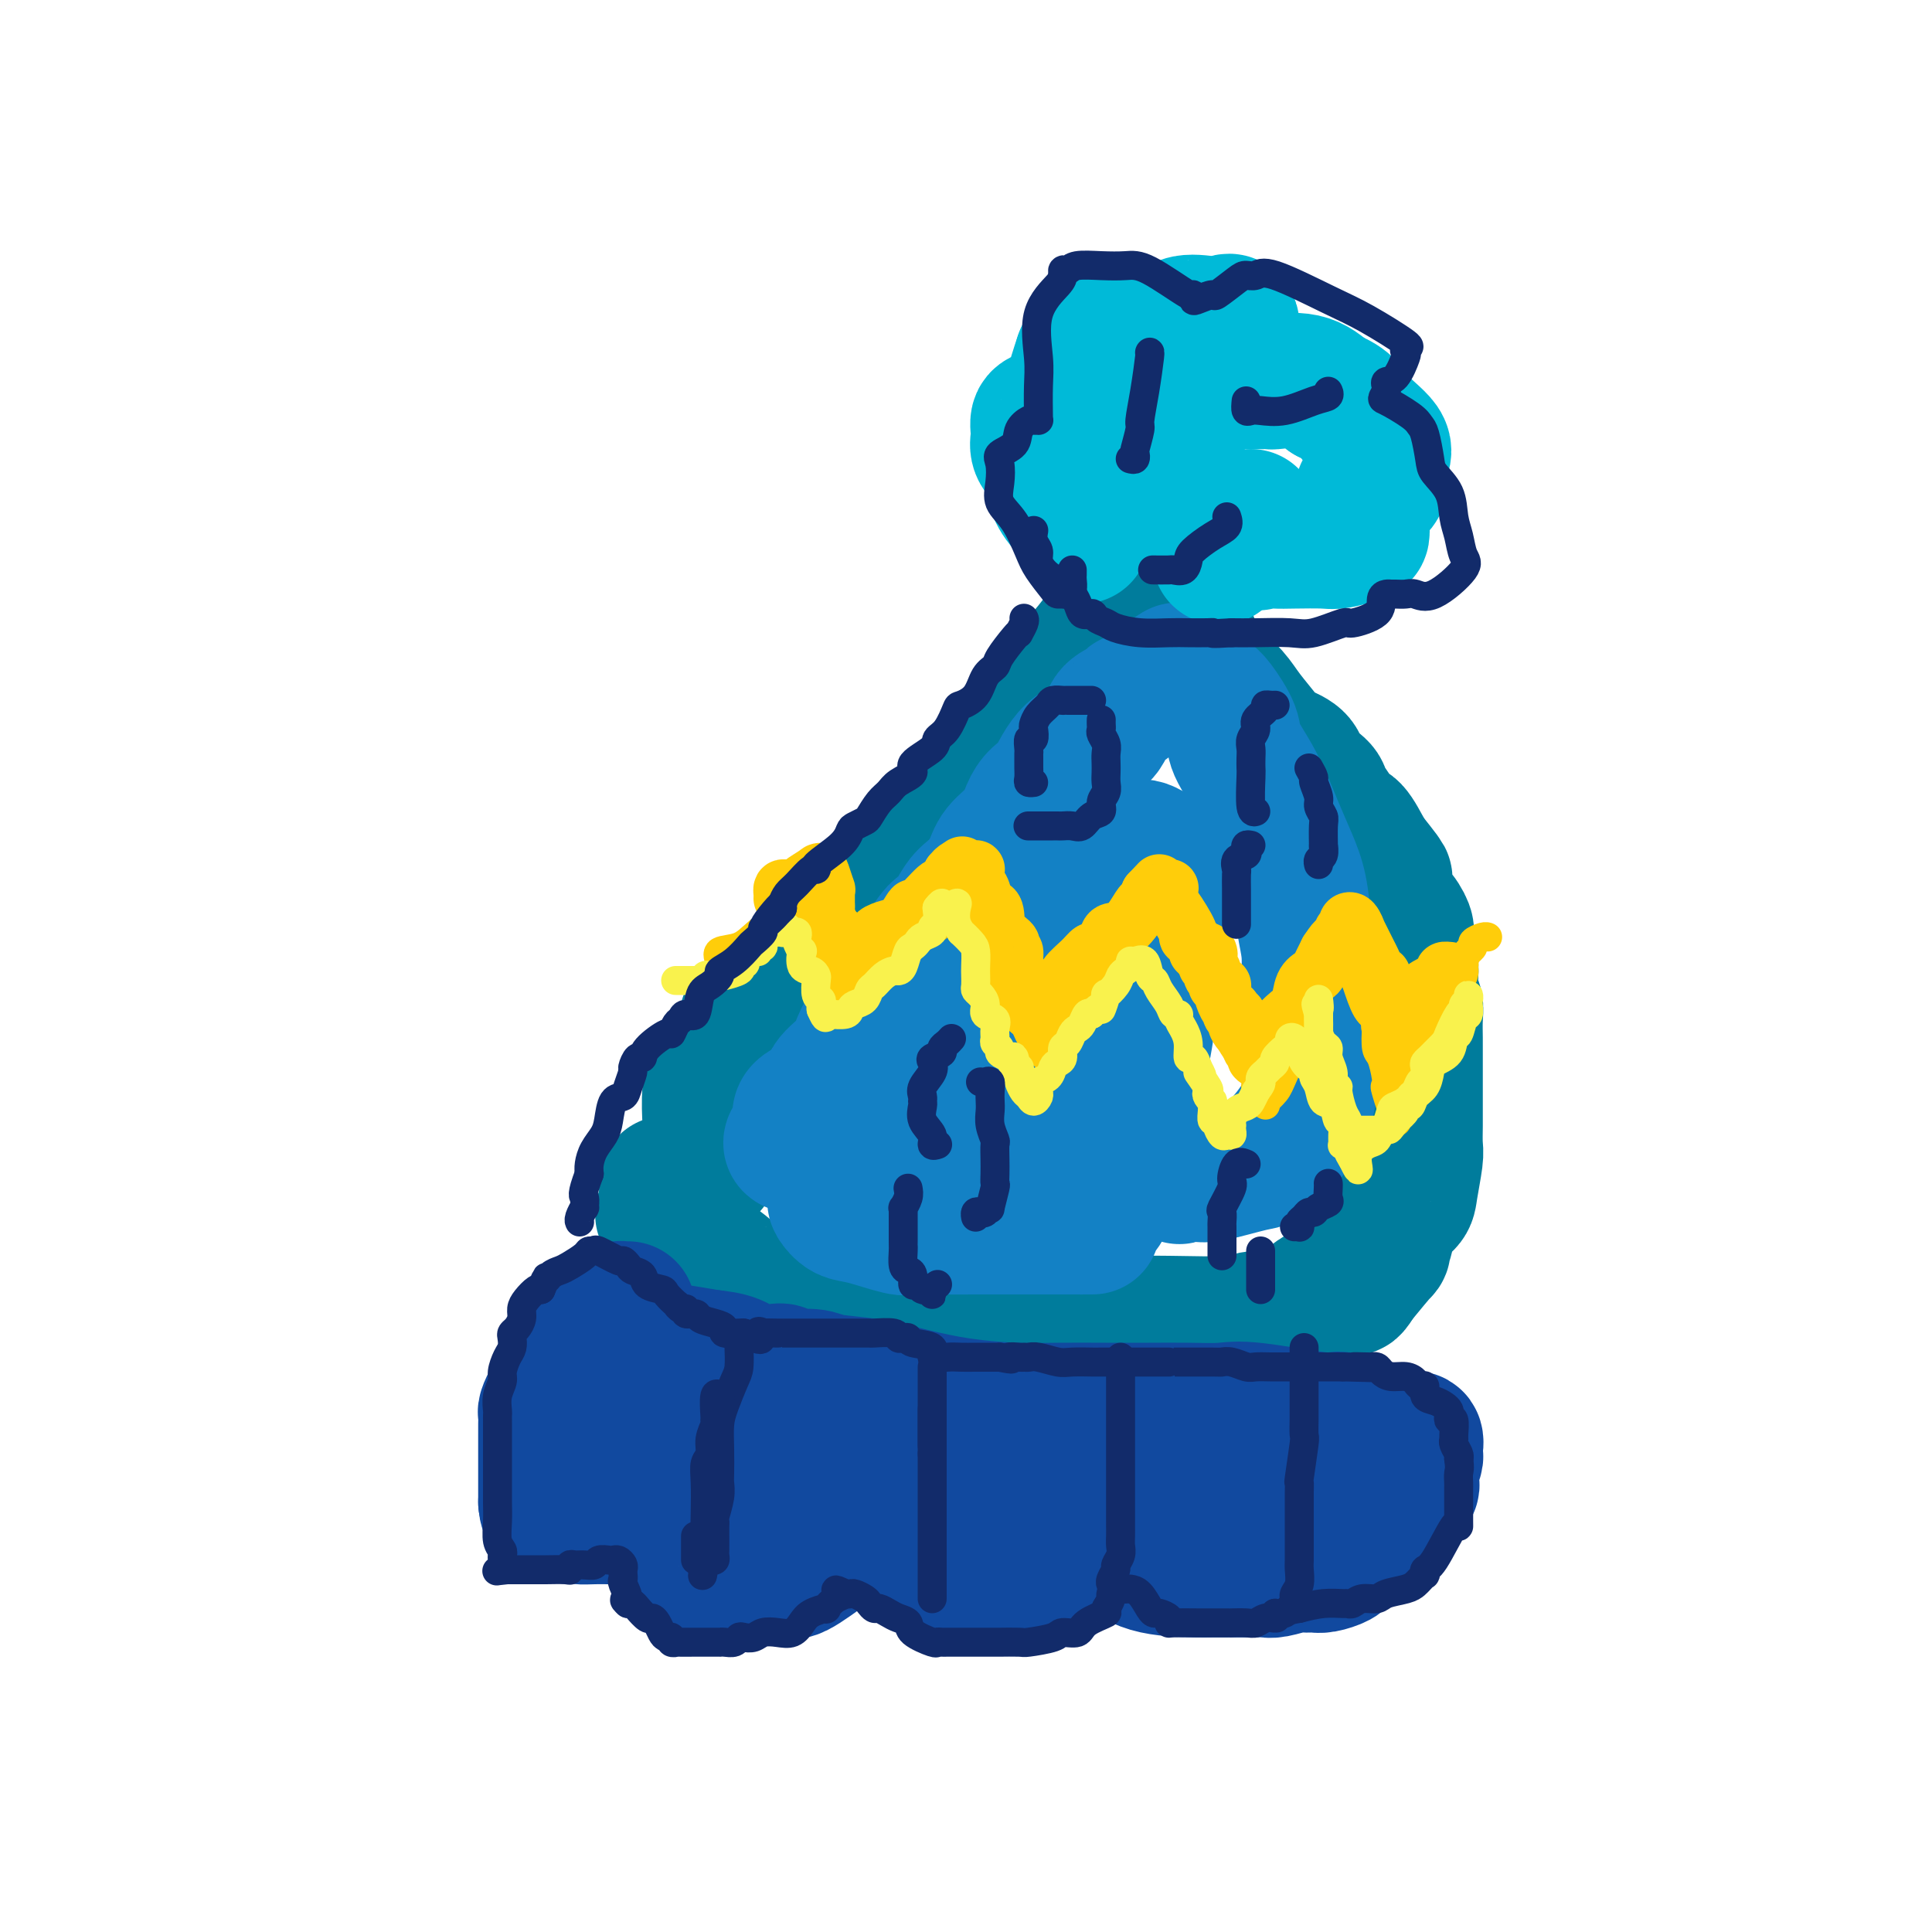 <svg viewBox='0 0 400 400' version='1.1' xmlns='http://www.w3.org/2000/svg' xmlns:xlink='http://www.w3.org/1999/xlink'><g fill='none' stroke='rgb(0,124,156)' stroke-width='28' stroke-linecap='round' stroke-linejoin='round'><path d='M147,241c0.000,0.332 0.000,0.665 0,0c-0.000,-0.665 -0.001,-2.326 0,-3c0.001,-0.674 0.004,-0.360 0,-1c-0.004,-0.640 -0.016,-2.233 0,-3c0.016,-0.767 0.059,-0.707 0,-2c-0.059,-1.293 -0.219,-3.939 0,-6c0.219,-2.061 0.816,-3.536 2,-5c1.184,-1.464 2.955,-2.918 4,-5c1.045,-2.082 1.364,-4.794 2,-6c0.636,-1.206 1.590,-0.908 2,-1c0.410,-0.092 0.276,-0.575 1,-1c0.724,-0.425 2.304,-0.794 3,-1c0.696,-0.206 0.506,-0.250 1,-1c0.494,-0.750 1.671,-2.206 3,-3c1.329,-0.794 2.809,-0.925 4,-2c1.191,-1.075 2.093,-3.095 3,-4c0.907,-0.905 1.817,-0.695 3,-1c1.183,-0.305 2.637,-1.124 4,-3c1.363,-1.876 2.634,-4.808 4,-7c1.366,-2.192 2.827,-3.644 4,-5c1.173,-1.356 2.059,-2.616 3,-4c0.941,-1.384 1.938,-2.892 4,-5c2.062,-2.108 5.189,-4.817 7,-7c1.811,-2.183 2.306,-3.842 3,-5c0.694,-1.158 1.588,-1.816 3,-3c1.412,-1.184 3.342,-2.896 4,-4c0.658,-1.104 0.045,-1.601 1,-3c0.955,-1.399 3.477,-3.699 6,-6'/><path d='M218,144c6.452,-8.180 3.082,-4.130 3,-4c-0.082,0.130 3.123,-3.661 5,-6c1.877,-2.339 2.426,-3.225 3,-4c0.574,-0.775 1.172,-1.437 2,-2c0.828,-0.563 1.885,-1.026 3,-2c1.115,-0.974 2.286,-2.458 3,-3c0.714,-0.542 0.971,-0.143 1,0c0.029,0.143 -0.168,0.028 0,0c0.168,-0.028 0.702,0.029 1,0c0.298,-0.029 0.361,-0.143 1,1c0.639,1.143 1.855,3.544 3,5c1.145,1.456 2.220,1.966 3,3c0.780,1.034 1.267,2.592 2,4c0.733,1.408 1.713,2.667 3,4c1.287,1.333 2.880,2.741 4,4c1.120,1.259 1.765,2.369 3,4c1.235,1.631 3.059,3.783 4,5c0.941,1.217 0.999,1.499 2,2c1.001,0.501 2.946,1.222 4,2c1.054,0.778 1.216,1.614 1,2c-0.216,0.386 -0.812,0.321 0,1c0.812,0.679 3.032,2.101 4,3c0.968,0.899 0.685,1.274 1,2c0.315,0.726 1.229,1.803 2,3c0.771,1.197 1.400,2.515 2,3c0.600,0.485 1.171,0.139 2,1c0.829,0.861 1.914,2.931 3,5'/><path d='M283,177c6.835,8.579 2.422,3.525 1,2c-1.422,-1.525 0.146,0.478 1,2c0.854,1.522 0.993,2.561 1,3c0.007,0.439 -0.117,0.276 0,1c0.117,0.724 0.475,2.334 1,3c0.525,0.666 1.216,0.389 2,1c0.784,0.611 1.660,2.109 2,3c0.340,0.891 0.143,1.173 0,2c-0.143,0.827 -0.231,2.199 0,3c0.231,0.801 0.780,1.032 1,2c0.220,0.968 0.112,2.675 0,4c-0.112,1.325 -0.226,2.269 0,3c0.226,0.731 0.793,1.248 1,2c0.207,0.752 0.056,1.737 0,3c-0.056,1.263 -0.015,2.802 0,4c0.015,1.198 0.004,2.053 0,3c-0.004,0.947 -0.001,1.984 0,3c0.001,1.016 0.000,2.009 0,3c-0.000,0.991 0.001,1.981 0,3c-0.001,1.019 -0.004,2.069 0,3c0.004,0.931 0.014,1.743 0,3c-0.014,1.257 -0.053,2.958 0,4c0.053,1.042 0.198,1.426 0,3c-0.198,1.574 -0.737,4.340 -1,6c-0.263,1.660 -0.249,2.216 -1,3c-0.751,0.784 -2.268,1.796 -3,3c-0.732,1.204 -0.681,2.601 -1,4c-0.319,1.399 -1.009,2.800 -1,3c0.009,0.200 0.717,-0.800 0,0c-0.717,0.800 -2.858,3.400 -5,6'/><path d='M281,265c-2.081,3.669 -1.282,0.341 -2,0c-0.718,-0.341 -2.953,2.305 -4,3c-1.047,0.695 -0.905,-0.560 -2,0c-1.095,0.560 -3.428,2.935 -6,4c-2.572,1.065 -5.383,0.821 -7,1c-1.617,0.179 -2.038,0.780 -5,1c-2.962,0.220 -8.463,0.059 -13,0c-4.537,-0.059 -8.109,-0.016 -11,0c-2.891,0.016 -5.101,0.004 -8,0c-2.899,-0.004 -6.486,-0.001 -8,0c-1.514,0.001 -0.955,-0.002 -4,0c-3.045,0.002 -9.693,0.007 -12,0c-2.307,-0.007 -0.271,-0.025 -3,0c-2.729,0.025 -10.222,0.095 -15,0c-4.778,-0.095 -6.841,-0.354 -9,-1c-2.159,-0.646 -4.413,-1.680 -6,-2c-1.587,-0.320 -2.508,0.073 -3,0c-0.492,-0.073 -0.554,-0.611 -1,-1c-0.446,-0.389 -1.277,-0.628 -2,-1c-0.723,-0.372 -1.338,-0.877 -2,-1c-0.662,-0.123 -1.373,0.135 -3,-1c-1.627,-1.135 -4.172,-3.665 -6,-5c-1.828,-1.335 -2.938,-1.476 -4,-2c-1.062,-0.524 -2.074,-1.432 -3,-2c-0.926,-0.568 -1.765,-0.796 -2,-1c-0.235,-0.204 0.133,-0.385 0,-1c-0.133,-0.615 -0.767,-1.666 -1,-2c-0.233,-0.334 -0.067,0.047 0,0c0.067,-0.047 0.033,-0.524 0,-1'/><path d='M139,253c-3.652,-2.915 -0.782,-1.201 0,-1c0.782,0.201 -0.522,-1.109 -1,-2c-0.478,-0.891 -0.128,-1.363 0,-2c0.128,-0.637 0.034,-1.441 0,-2c-0.034,-0.559 -0.010,-0.874 0,-1c0.010,-0.126 0.005,-0.063 0,0'/></g>
<g fill='none' stroke='rgb(17,73,159)' stroke-width='28' stroke-linecap='round' stroke-linejoin='round'><path d='M130,271c-0.333,0.021 -0.666,0.042 -1,0c-0.334,-0.042 -0.668,-0.148 -1,0c-0.332,0.148 -0.662,0.551 -1,1c-0.338,0.449 -0.686,0.943 -1,1c-0.314,0.057 -0.595,-0.323 -1,0c-0.405,0.323 -0.935,1.348 -1,2c-0.065,0.652 0.334,0.931 0,1c-0.334,0.069 -1.403,-0.073 -2,1c-0.597,1.073 -0.723,3.360 -1,4c-0.277,0.640 -0.704,-0.368 -1,0c-0.296,0.368 -0.460,2.111 -1,3c-0.540,0.889 -1.455,0.925 -2,1c-0.545,0.075 -0.720,0.190 -1,1c-0.280,0.810 -0.663,2.314 -1,3c-0.337,0.686 -0.626,0.554 -1,1c-0.374,0.446 -0.832,1.472 -1,2c-0.168,0.528 -0.045,0.560 0,1c0.045,0.440 0.012,1.288 0,2c-0.012,0.712 -0.003,1.289 0,2c0.003,0.711 0.001,1.555 0,2c-0.001,0.445 -0.000,0.491 0,1c0.000,0.509 0.000,1.480 0,2c-0.000,0.520 -0.000,0.587 0,1c0.000,0.413 0.000,1.171 0,2c-0.000,0.829 -0.000,1.728 0,2c0.000,0.272 0.000,-0.082 0,0c-0.000,0.082 -0.000,0.599 0,1c0.000,0.401 0.000,0.685 0,1c-0.000,0.315 -0.000,0.661 0,1c0.000,0.339 0.000,0.669 0,1'/><path d='M113,311c0.257,2.941 0.899,0.795 1,0c0.101,-0.795 -0.339,-0.237 0,0c0.339,0.237 1.459,0.155 2,0c0.541,-0.155 0.505,-0.381 1,0c0.495,0.381 1.522,1.370 2,2c0.478,0.630 0.408,0.901 1,1c0.592,0.099 1.848,0.027 3,0c1.152,-0.027 2.201,-0.009 3,0c0.799,0.009 1.350,0.011 2,0c0.650,-0.011 1.401,-0.033 2,0c0.599,0.033 1.047,0.121 1,0c-0.047,-0.121 -0.588,-0.449 0,0c0.588,0.449 2.307,1.677 3,2c0.693,0.323 0.362,-0.258 1,0c0.638,0.258 2.246,1.355 3,2c0.754,0.645 0.655,0.839 2,2c1.345,1.161 4.136,3.291 6,4c1.864,0.709 2.803,-0.002 4,0c1.197,0.002 2.653,0.718 4,1c1.347,0.282 2.584,0.129 4,0c1.416,-0.129 3.011,-0.235 4,0c0.989,0.235 1.371,0.810 3,0c1.629,-0.810 4.504,-3.005 6,-4c1.496,-0.995 1.614,-0.789 2,-1c0.386,-0.211 1.042,-0.840 2,-1c0.958,-0.160 2.220,0.149 2,0c-0.220,-0.149 -1.920,-0.757 1,0c2.920,0.757 10.460,2.878 18,5'/><path d='M196,324c4.433,0.999 5.016,0.998 6,1c0.984,0.002 2.371,0.008 4,0c1.629,-0.008 3.501,-0.030 5,0c1.499,0.030 2.626,0.113 3,0c0.374,-0.113 -0.005,-0.423 1,-1c1.005,-0.577 3.393,-1.422 5,-2c1.607,-0.578 2.434,-0.890 3,-1c0.566,-0.110 0.870,-0.019 1,0c0.130,0.019 0.087,-0.033 1,0c0.913,0.033 2.784,0.153 4,0c1.216,-0.153 1.779,-0.577 3,0c1.221,0.577 3.101,2.155 6,3c2.899,0.845 6.818,0.959 9,1c2.182,0.041 2.626,0.011 4,0c1.374,-0.011 3.678,-0.003 5,0c1.322,0.003 1.663,0.001 2,0c0.337,-0.001 0.668,0.001 1,0c0.332,-0.001 0.663,-0.004 1,0c0.337,0.004 0.681,0.015 1,0c0.319,-0.015 0.614,-0.057 1,0c0.386,0.057 0.865,0.212 2,0c1.135,-0.212 2.928,-0.792 4,-1c1.072,-0.208 1.425,-0.045 2,0c0.575,0.045 1.372,-0.029 2,0c0.628,0.029 1.087,0.160 2,0c0.913,-0.160 2.279,-0.610 3,-1c0.721,-0.390 0.798,-0.721 1,-1c0.202,-0.279 0.528,-0.508 1,-1c0.472,-0.492 1.089,-1.248 2,-2c0.911,-0.752 2.118,-1.501 3,-2c0.882,-0.499 1.441,-0.750 2,-1'/><path d='M286,316c1.833,-1.400 1.916,-1.399 2,-2c0.084,-0.601 0.170,-1.804 1,-3c0.830,-1.196 2.405,-2.387 3,-3c0.595,-0.613 0.212,-0.649 0,-1c-0.212,-0.351 -0.252,-1.016 0,-2c0.252,-0.984 0.795,-2.288 1,-3c0.205,-0.712 0.072,-0.832 0,-1c-0.072,-0.168 -0.084,-0.382 0,-1c0.084,-0.618 0.262,-1.638 0,-2c-0.262,-0.362 -0.965,-0.066 -2,0c-1.035,0.066 -2.402,-0.098 -5,-1c-2.598,-0.902 -6.425,-2.543 -8,-3c-1.575,-0.457 -0.897,0.270 -4,0c-3.103,-0.270 -9.988,-1.536 -14,-2c-4.012,-0.464 -5.151,-0.124 -7,0c-1.849,0.124 -4.408,0.034 -7,0c-2.592,-0.034 -5.218,-0.011 -8,0c-2.782,0.011 -5.721,0.011 -9,0c-3.279,-0.011 -6.898,-0.034 -10,0c-3.102,0.034 -5.688,0.126 -9,0c-3.312,-0.126 -7.349,-0.468 -11,-1c-3.651,-0.532 -6.916,-1.252 -10,-2c-3.084,-0.748 -5.988,-1.525 -9,-2c-3.012,-0.475 -6.132,-0.650 -8,-1c-1.868,-0.350 -2.485,-0.877 -4,-1c-1.515,-0.123 -3.930,0.156 -5,0c-1.070,-0.156 -0.795,-0.749 -1,-1c-0.205,-0.251 -0.890,-0.160 -2,0c-1.110,0.160 -2.645,0.389 -4,0c-1.355,-0.389 -2.530,-1.397 -4,-2c-1.470,-0.603 -3.235,-0.802 -5,-1'/><path d='M147,281c-12.983,-2.239 -19.440,-2.837 -22,-3c-2.560,-0.163 -1.222,0.107 -1,0c0.222,-0.107 -0.670,-0.592 -1,0c-0.330,0.592 -0.096,2.261 0,3c0.096,0.739 0.054,0.549 0,1c-0.054,0.451 -0.121,1.544 0,2c0.121,0.456 0.429,0.276 1,1c0.571,0.724 1.404,2.351 3,4c1.596,1.649 3.956,3.321 6,4c2.044,0.679 3.773,0.366 5,1c1.227,0.634 1.952,2.215 3,3c1.048,0.785 2.420,0.772 4,1c1.580,0.228 3.370,0.696 5,1c1.630,0.304 3.101,0.445 5,1c1.899,0.555 4.226,1.525 6,2c1.774,0.475 2.995,0.457 5,1c2.005,0.543 4.794,1.648 7,2c2.206,0.352 3.830,-0.049 5,0c1.170,0.049 1.887,0.549 5,1c3.113,0.451 8.621,0.852 12,1c3.379,0.148 4.630,0.044 7,0c2.370,-0.044 5.859,-0.027 8,0c2.141,0.027 2.936,0.062 5,0c2.064,-0.062 5.399,-0.223 8,0c2.601,0.223 4.470,0.829 7,1c2.530,0.171 5.723,-0.094 8,0c2.277,0.094 3.639,0.547 5,1'/><path d='M243,309c13.052,0.862 10.681,1.015 10,1c-0.681,-0.015 0.327,-0.200 2,0c1.673,0.200 4.012,0.784 5,1c0.988,0.216 0.625,0.064 1,0c0.375,-0.064 1.488,-0.042 2,0c0.512,0.042 0.425,0.102 1,0c0.575,-0.102 1.814,-0.368 3,0c1.186,0.368 2.319,1.368 3,2c0.681,0.632 0.909,0.895 1,1c0.091,0.105 0.046,0.053 0,0'/><path d='M271,314c0.000,0.000 0.100,0.100 0.1,0.1'/></g>
<g fill='none' stroke='rgb(19,129,197)' stroke-width='28' stroke-linecap='round' stroke-linejoin='round'><path d='M164,237c0.072,0.041 0.143,0.083 0,0c-0.143,-0.083 -0.501,-0.289 0,-1c0.501,-0.711 1.861,-1.926 2,-3c0.139,-1.074 -0.942,-2.008 0,-3c0.942,-0.992 3.906,-2.041 5,-3c1.094,-0.959 0.319,-1.827 1,-3c0.681,-1.173 2.817,-2.651 4,-4c1.183,-1.349 1.413,-2.569 2,-4c0.587,-1.431 1.530,-3.072 2,-4c0.470,-0.928 0.467,-1.144 2,-3c1.533,-1.856 4.602,-5.351 6,-7c1.398,-1.649 1.126,-1.451 2,-3c0.874,-1.549 2.896,-4.844 4,-6c1.104,-1.156 1.291,-0.174 2,-1c0.709,-0.826 1.941,-3.459 3,-5c1.059,-1.541 1.946,-1.991 3,-3c1.054,-1.009 2.273,-2.578 3,-4c0.727,-1.422 0.960,-2.699 2,-4c1.040,-1.301 2.887,-2.627 4,-4c1.113,-1.373 1.493,-2.792 2,-4c0.507,-1.208 1.142,-2.204 2,-3c0.858,-0.796 1.939,-1.393 3,-3c1.061,-1.607 2.101,-4.224 4,-6c1.899,-1.776 4.655,-2.711 6,-4c1.345,-1.289 1.277,-2.931 2,-4c0.723,-1.069 2.235,-1.565 3,-2c0.765,-0.435 0.783,-0.809 1,-1c0.217,-0.191 0.633,-0.197 2,-1c1.367,-0.803 3.683,-2.401 6,-4'/><path d='M242,140c3.273,-2.476 1.455,-0.665 1,0c-0.455,0.665 0.455,0.184 1,0c0.545,-0.184 0.727,-0.071 1,0c0.273,0.071 0.638,0.099 1,0c0.362,-0.099 0.721,-0.326 1,0c0.279,0.326 0.478,1.204 1,2c0.522,0.796 1.367,1.510 2,2c0.633,0.490 1.054,0.754 2,2c0.946,1.246 2.417,3.473 3,5c0.583,1.527 0.278,2.356 1,4c0.722,1.644 2.469,4.105 4,7c1.531,2.895 2.845,6.226 4,9c1.155,2.774 2.152,4.991 3,7c0.848,2.009 1.548,3.810 2,6c0.452,2.190 0.657,4.770 1,7c0.343,2.230 0.824,4.111 1,6c0.176,1.889 0.048,3.785 0,6c-0.048,2.215 -0.016,4.747 0,7c0.016,2.253 0.017,4.226 0,6c-0.017,1.774 -0.051,3.348 0,5c0.051,1.652 0.185,3.382 0,5c-0.185,1.618 -0.691,3.125 -1,4c-0.309,0.875 -0.422,1.118 -1,2c-0.578,0.882 -1.621,2.404 -3,4c-1.379,1.596 -3.093,3.265 -4,4c-0.907,0.735 -1.006,0.537 -3,1c-1.994,0.463 -5.883,1.586 -8,2c-2.117,0.414 -2.462,0.118 -3,0c-0.538,-0.118 -1.269,-0.059 -2,0'/><path d='M246,243c-2.702,0.676 -1.455,0.867 -2,0c-0.545,-0.867 -2.880,-2.790 -5,-5c-2.120,-2.210 -4.025,-4.705 -6,-6c-1.975,-1.295 -4.021,-1.391 -6,-2c-1.979,-0.609 -3.891,-1.732 -6,-2c-2.109,-0.268 -4.415,0.321 -7,0c-2.585,-0.321 -5.448,-1.550 -8,-2c-2.552,-0.450 -4.792,-0.121 -8,0c-3.208,0.121 -7.386,0.036 -11,0c-3.614,-0.036 -6.666,-0.021 -9,0c-2.334,0.021 -3.950,0.047 -5,0c-1.050,-0.047 -1.535,-0.168 -2,0c-0.465,0.168 -0.909,0.624 -1,1c-0.091,0.376 0.171,0.671 0,1c-0.171,0.329 -0.776,0.692 -1,1c-0.224,0.308 -0.069,0.561 0,1c0.069,0.439 0.052,1.064 0,2c-0.052,0.936 -0.138,2.184 0,3c0.138,0.816 0.501,1.199 1,2c0.499,0.801 1.134,2.018 3,3c1.866,0.982 4.963,1.729 7,2c2.037,0.271 3.012,0.067 5,0c1.988,-0.067 4.987,0.002 8,0c3.013,-0.002 6.039,-0.074 8,0c1.961,0.074 2.855,0.293 5,0c2.145,-0.293 5.540,-1.097 8,-2c2.460,-0.903 3.985,-1.905 6,-3c2.015,-1.095 4.519,-2.283 6,-3c1.481,-0.717 1.937,-0.962 3,-2c1.063,-1.038 2.732,-2.868 4,-5c1.268,-2.132 2.134,-4.566 3,-7'/><path d='M236,220c1.702,-6.342 2.456,-16.196 3,-20c0.544,-3.804 0.878,-1.558 1,-1c0.122,0.558 0.033,-0.571 0,-2c-0.033,-1.429 -0.012,-3.156 0,-4c0.012,-0.844 0.013,-0.805 0,-2c-0.013,-1.195 -0.039,-3.625 0,-5c0.039,-1.375 0.144,-1.696 0,-3c-0.144,-1.304 -0.536,-3.593 -1,-5c-0.464,-1.407 -0.998,-1.933 -1,-2c-0.002,-0.067 0.529,0.324 0,0c-0.529,-0.324 -2.119,-1.362 -4,0c-1.881,1.362 -4.052,5.123 -5,7c-0.948,1.877 -0.674,1.870 -1,3c-0.326,1.130 -1.254,3.397 -2,5c-0.746,1.603 -1.310,2.542 -2,4c-0.690,1.458 -1.504,3.435 -2,5c-0.496,1.565 -0.673,2.717 -1,4c-0.327,1.283 -0.806,2.697 -1,4c-0.194,1.303 -0.105,2.494 0,5c0.105,2.506 0.226,6.326 0,8c-0.226,1.674 -0.799,1.201 -1,2c-0.201,0.799 -0.032,2.871 0,4c0.032,1.129 -0.074,1.316 0,2c0.074,0.684 0.329,1.864 0,3c-0.329,1.136 -1.242,2.229 -2,3c-0.758,0.771 -1.359,1.220 -2,2c-0.641,0.780 -1.320,1.890 -2,3'/><path d='M213,240c-1.163,1.177 -1.070,0.119 -2,0c-0.930,-0.119 -2.881,0.700 -4,1c-1.119,0.300 -1.405,0.081 -3,0c-1.595,-0.081 -4.499,-0.023 -6,0c-1.501,0.023 -1.598,0.013 -2,0c-0.402,-0.013 -1.109,-0.029 -2,0c-0.891,0.029 -1.965,0.103 -3,0c-1.035,-0.103 -2.031,-0.381 -3,0c-0.969,0.381 -1.909,1.422 -4,2c-2.091,0.578 -5.331,0.693 -7,1c-1.669,0.307 -1.767,0.807 -2,1c-0.233,0.193 -0.600,0.078 -1,0c-0.400,-0.078 -0.834,-0.119 -1,0c-0.166,0.119 -0.064,0.398 0,1c0.064,0.602 0.090,1.528 0,2c-0.090,0.472 -0.297,0.491 0,1c0.297,0.509 1.096,1.510 2,2c0.904,0.490 1.911,0.471 4,1c2.089,0.529 5.260,1.606 7,2c1.740,0.394 2.048,0.106 3,0c0.952,-0.106 2.547,-0.028 5,0c2.453,0.028 5.763,0.008 8,0c2.237,-0.008 3.401,-0.002 5,0c1.599,0.002 3.632,0.001 5,0c1.368,-0.001 2.071,-0.000 3,0c0.929,0.000 2.084,0.000 3,0c0.916,-0.000 1.593,-0.000 2,0c0.407,0.000 0.545,0.000 1,0c0.455,-0.000 1.228,-0.000 2,0'/><path d='M223,254c5.892,-0.002 2.123,-0.008 1,0c-1.123,0.008 0.399,0.029 1,0c0.601,-0.029 0.279,-0.109 1,-1c0.721,-0.891 2.484,-2.594 3,-4c0.516,-1.406 -0.216,-2.516 0,-4c0.216,-1.484 1.378,-3.342 2,-5c0.622,-1.658 0.702,-3.115 1,-5c0.298,-1.885 0.812,-4.199 1,-7c0.188,-2.801 0.050,-6.088 0,-8c-0.050,-1.912 -0.012,-2.450 0,-3c0.012,-0.550 -0.000,-1.113 0,-4c0.000,-2.887 0.014,-8.097 0,-11c-0.014,-2.903 -0.055,-3.501 0,-5c0.055,-1.499 0.207,-3.901 0,-6c-0.207,-2.099 -0.772,-3.894 -1,-5c-0.228,-1.106 -0.117,-1.522 0,-2c0.117,-0.478 0.242,-1.018 0,-1c-0.242,0.018 -0.849,0.595 -1,1c-0.151,0.405 0.156,0.638 0,1c-0.156,0.362 -0.774,0.852 -1,3c-0.226,2.148 -0.061,5.952 0,9c0.061,3.048 0.016,5.340 0,7c-0.016,1.660 -0.004,2.689 0,4c0.004,1.311 0.001,2.903 0,5c-0.001,2.097 -0.000,4.700 0,7c0.000,2.300 0.000,4.297 0,7c-0.000,2.703 -0.000,6.112 0,8c0.000,1.888 0.000,2.254 0,3c-0.000,0.746 -0.000,1.873 0,3'/><path d='M230,241c-0.248,9.268 0.132,3.438 0,1c-0.132,-2.438 -0.775,-1.485 -1,-2c-0.225,-0.515 -0.030,-2.497 0,-5c0.030,-2.503 -0.105,-5.526 0,-7c0.105,-1.474 0.449,-1.398 0,-3c-0.449,-1.602 -1.690,-4.881 -2,-7c-0.310,-2.119 0.311,-3.079 0,-5c-0.311,-1.921 -1.555,-4.802 -2,-6c-0.445,-1.198 -0.093,-0.713 0,-1c0.093,-0.287 -0.074,-1.347 0,-2c0.074,-0.653 0.388,-0.898 0,-1c-0.388,-0.102 -1.479,-0.062 -2,0c-0.521,0.062 -0.473,0.146 -1,1c-0.527,0.854 -1.629,2.477 -3,4c-1.371,1.523 -3.011,2.947 -4,4c-0.989,1.053 -1.327,1.735 -2,3c-0.673,1.265 -1.681,3.113 -2,4c-0.319,0.887 0.051,0.812 0,1c-0.051,0.188 -0.522,0.639 -1,1c-0.478,0.361 -0.963,0.633 -1,1c-0.037,0.367 0.375,0.830 0,1c-0.375,0.170 -1.536,0.049 -2,0c-0.464,-0.049 -0.232,-0.024 0,0'/><path d='M205,219c0.000,0.000 0.100,0.100 0.1,0.1'/></g>
<g fill='none' stroke='rgb(0,186,216)' stroke-width='28' stroke-linecap='round' stroke-linejoin='round'><path d='M224,111c-0.010,-0.352 -0.020,-0.705 0,-1c0.020,-0.295 0.070,-0.533 0,-1c-0.070,-0.467 -0.261,-1.164 -1,-2c-0.739,-0.836 -2.026,-1.812 -3,-3c-0.974,-1.188 -1.636,-2.588 -2,-4c-0.364,-1.412 -0.432,-2.836 -1,-4c-0.568,-1.164 -1.638,-2.067 -2,-3c-0.362,-0.933 -0.017,-1.896 0,-3c0.017,-1.104 -0.293,-2.349 0,-3c0.293,-0.651 1.188,-0.708 2,-1c0.812,-0.292 1.542,-0.820 2,-1c0.458,-0.180 0.644,-0.013 1,0c0.356,0.013 0.880,-0.127 1,0c0.120,0.127 -0.166,0.522 0,1c0.166,0.478 0.782,1.040 1,1c0.218,-0.040 0.038,-0.681 0,-1c-0.038,-0.319 0.067,-0.317 0,-1c-0.067,-0.683 -0.305,-2.052 0,-4c0.305,-1.948 1.152,-4.474 2,-7'/><path d='M224,74c0.946,-2.646 2.310,-2.763 3,-3c0.690,-0.237 0.707,-0.596 1,-1c0.293,-0.404 0.864,-0.853 1,-1c0.136,-0.147 -0.162,0.010 0,0c0.162,-0.010 0.784,-0.185 2,0c1.216,0.185 3.027,0.730 4,1c0.973,0.270 1.108,0.267 2,1c0.892,0.733 2.539,2.204 3,3c0.461,0.796 -0.266,0.916 0,1c0.266,0.084 1.524,0.130 2,0c0.476,-0.130 0.170,-0.437 0,-1c-0.170,-0.563 -0.205,-1.381 0,-2c0.205,-0.619 0.649,-1.040 1,-2c0.351,-0.960 0.609,-2.458 2,-3c1.391,-0.542 3.914,-0.129 5,0c1.086,0.129 0.736,-0.027 1,0c0.264,0.027 1.143,0.238 2,0c0.857,-0.238 1.691,-0.925 2,0c0.309,0.925 0.093,3.463 0,5c-0.093,1.537 -0.063,2.072 0,3c0.063,0.928 0.158,2.248 0,3c-0.158,0.752 -0.569,0.934 0,1c0.569,0.066 2.118,0.015 3,0c0.882,-0.015 1.095,0.004 2,0c0.905,-0.004 2.500,-0.032 3,0c0.500,0.032 -0.096,0.124 1,0c1.096,-0.124 3.885,-0.464 6,0c2.115,0.464 3.558,1.732 5,3'/><path d='M275,82c4.150,1.490 4.524,3.214 6,5c1.476,1.786 4.054,3.635 5,5c0.946,1.365 0.261,2.246 0,3c-0.261,0.754 -0.098,1.382 0,2c0.098,0.618 0.131,1.225 0,2c-0.131,0.775 -0.428,1.716 -1,2c-0.572,0.284 -1.421,-0.091 -2,0c-0.579,0.091 -0.887,0.648 -1,1c-0.113,0.352 -0.030,0.500 0,1c0.030,0.500 0.009,1.353 0,2c-0.009,0.647 -0.005,1.087 0,2c0.005,0.913 0.010,2.297 0,3c-0.010,0.703 -0.036,0.725 -1,1c-0.964,0.275 -2.868,0.805 -4,1c-1.132,0.195 -1.493,0.056 -3,0c-1.507,-0.056 -4.159,-0.029 -6,0c-1.841,0.029 -2.871,0.060 -4,0c-1.129,-0.060 -2.356,-0.211 -3,0c-0.644,0.211 -0.705,0.784 -1,0c-0.295,-0.784 -0.824,-2.925 -1,-4c-0.176,-1.075 0.003,-1.084 0,-1c-0.003,0.084 -0.186,0.260 -1,1c-0.814,0.740 -2.258,2.046 -3,3c-0.742,0.954 -0.784,1.558 -1,2c-0.216,0.442 -0.608,0.721 -1,1'/><path d='M253,114c-0.856,1.471 0.005,2.149 -1,0c-1.005,-2.149 -3.877,-7.126 -5,-9c-1.123,-1.874 -0.498,-0.645 -1,-1c-0.502,-0.355 -2.130,-2.293 -3,-3c-0.870,-0.707 -0.980,-0.182 -1,0c-0.020,0.182 0.051,0.022 0,0c-0.051,-0.022 -0.224,0.096 0,0c0.224,-0.096 0.845,-0.404 1,-1c0.155,-0.596 -0.154,-1.479 0,-2c0.154,-0.521 0.772,-0.679 1,-1c0.228,-0.321 0.065,-0.806 0,-1c-0.065,-0.194 -0.033,-0.097 0,0'/><path d='M244,96c0.000,0.833 0.000,1.667 0,2c0.000,0.333 0.000,0.167 0,0'/><path d='M244,103c0.000,0.000 0.100,0.100 0.1,0.1'/></g>
<g fill='none' stroke='rgb(18,43,106)' stroke-width='6' stroke-linecap='round' stroke-linejoin='round'><path d='M153,277c-0.016,0.449 -0.033,0.898 0,2c0.033,1.102 0.114,2.856 0,4c-0.114,1.144 -0.423,1.679 -1,3c-0.577,1.321 -1.423,3.427 -2,5c-0.577,1.573 -0.886,2.611 -1,4c-0.114,1.389 -0.034,3.129 0,5c0.034,1.871 0.023,3.874 0,5c-0.023,1.126 -0.059,1.376 0,2c0.059,0.624 0.212,1.623 0,3c-0.212,1.377 -0.789,3.132 -1,4c-0.211,0.868 -0.057,0.848 0,1c0.057,0.152 0.015,0.474 0,1c-0.015,0.526 -0.003,1.255 0,2c0.003,0.745 -0.002,1.506 0,2c0.002,0.494 0.012,0.721 0,1c-0.012,0.279 -0.044,0.611 0,1c0.044,0.389 0.166,0.836 0,1c-0.166,0.164 -0.619,0.047 -1,0c-0.381,-0.047 -0.691,-0.023 -1,0'/><path d='M146,323c-1.083,6.863 -0.291,1.020 0,-2c0.291,-3.020 0.082,-3.217 0,-4c-0.082,-0.783 -0.037,-2.152 0,-4c0.037,-1.848 0.066,-4.176 0,-6c-0.066,-1.824 -0.228,-3.144 0,-4c0.228,-0.856 0.846,-1.249 1,-2c0.154,-0.751 -0.155,-1.861 0,-3c0.155,-1.139 0.772,-2.306 1,-3c0.228,-0.694 0.065,-0.914 0,-1c-0.065,-0.086 -0.031,-0.037 0,0c0.031,0.037 0.060,0.061 0,-1c-0.060,-1.061 -0.208,-3.209 0,-4c0.208,-0.791 0.774,-0.226 1,0c0.226,0.226 0.113,0.113 0,0'/><path d='M193,283c0.000,0.168 0.000,0.335 0,1c0.000,0.665 0.000,1.826 0,2c0.000,0.174 0.000,-0.640 0,1c0.000,1.640 0.000,5.734 0,7c0.000,1.266 0.000,-0.295 0,0c0.000,0.295 0.000,2.445 0,5c0.000,2.555 0.000,5.514 0,8c0.000,2.486 0.000,4.497 0,6c0.000,1.503 0.000,2.497 0,3c0.000,0.503 0.000,0.516 0,1c0.000,0.484 0.000,1.437 0,2c-0.000,0.563 0.000,0.734 0,1c0.000,0.266 0.000,0.628 0,1c-0.000,0.372 -0.000,0.754 0,1c0.000,0.246 0.000,0.358 0,1c0.000,0.642 0.000,1.816 0,3c0.000,1.184 0.000,2.380 0,3c0.000,0.620 0.000,0.664 0,1c0.000,0.336 0.000,0.966 0,1c0.000,0.034 0.000,-0.526 0,-1c0.000,-0.474 0.000,-0.862 0,-4c0.000,-3.138 0.000,-9.026 0,-12c0.000,-2.974 0.000,-3.036 0,-3c0.000,0.036 0.000,0.168 0,0c0.000,-0.168 0.000,-0.636 0,-1c0.000,-0.364 0.000,-0.623 0,-1c0.000,-0.377 0.000,-0.871 0,-2c0.000,-1.129 0.000,-2.894 0,-4c0.000,-1.106 0.000,-1.553 0,-2'/><path d='M193,301c0.000,-4.768 0.000,-2.687 0,-2c0.000,0.687 0.000,-0.019 0,-1c0.000,-0.981 0.000,-2.235 0,-3c0.000,-0.765 0.000,-1.040 0,-1c0.000,0.040 0.000,0.395 0,0c0.000,-0.395 0.000,-1.542 0,-2c0.000,-0.458 0.000,-0.229 0,0'/><path d='M232,281c0.000,0.375 0.000,0.749 0,1c-0.000,0.251 -0.000,0.378 0,1c0.000,0.622 0.000,1.739 0,3c-0.000,1.261 -0.000,2.667 0,4c0.000,1.333 0.000,2.595 0,4c-0.000,1.405 -0.000,2.953 0,4c0.000,1.047 0.000,1.591 0,3c-0.000,1.409 -0.000,3.682 0,5c0.000,1.318 0.000,1.679 0,2c-0.000,0.321 -0.000,0.600 0,2c0.000,1.400 0.001,3.922 0,5c-0.001,1.078 -0.004,0.713 0,1c0.004,0.287 0.016,1.228 0,2c-0.016,0.772 -0.061,1.376 0,2c0.061,0.624 0.226,1.267 0,2c-0.226,0.733 -0.845,1.556 -1,2c-0.155,0.444 0.154,0.511 0,1c-0.154,0.489 -0.772,1.401 -1,2c-0.228,0.599 -0.065,0.885 0,1c0.065,0.115 0.033,0.057 0,0'/><path d='M270,279c0.000,0.650 0.000,1.300 0,2c-0.000,0.700 -0.000,1.449 0,2c0.000,0.551 0.000,0.905 0,2c-0.000,1.095 -0.000,2.931 0,4c0.000,1.069 0.001,1.369 0,2c-0.001,0.631 -0.004,1.592 0,2c0.004,0.408 0.015,0.262 0,1c-0.015,0.738 -0.057,2.359 0,3c0.057,0.641 0.211,0.300 0,2c-0.211,1.700 -0.789,5.439 -1,7c-0.211,1.561 -0.057,0.944 0,1c0.057,0.056 0.015,0.784 0,2c-0.015,1.216 -0.004,2.920 0,4c0.004,1.080 0.001,1.536 0,2c-0.001,0.464 -0.000,0.935 0,1c0.000,0.065 0.000,-0.278 0,0c-0.000,0.278 -0.000,1.176 0,2c0.000,0.824 0.001,1.575 0,2c-0.001,0.425 -0.004,0.523 0,1c0.004,0.477 0.015,1.332 0,2c-0.015,0.668 -0.057,1.148 0,2c0.057,0.852 0.212,2.075 0,3c-0.212,0.925 -0.792,1.553 -1,2c-0.208,0.447 -0.044,0.712 0,1c0.044,0.288 -0.032,0.599 0,1c0.032,0.401 0.174,0.891 0,1c-0.174,0.109 -0.662,-0.163 -1,0c-0.338,0.163 -0.525,0.761 -1,1c-0.475,0.239 -1.237,0.120 -2,0'/><path d='M264,334c-0.799,1.150 -0.295,1.026 0,1c0.295,-0.026 0.383,0.046 0,0c-0.383,-0.046 -1.236,-0.208 -2,0c-0.764,0.208 -1.437,0.788 -2,1c-0.563,0.212 -1.015,0.057 -2,0c-0.985,-0.057 -2.504,-0.015 -3,0c-0.496,0.015 0.032,0.004 0,0c-0.032,-0.004 -0.625,-0.001 -1,0c-0.375,0.001 -0.532,0.001 -1,0c-0.468,-0.001 -1.248,-0.003 -2,0c-0.752,0.003 -1.476,0.011 -3,0c-1.524,-0.011 -3.847,-0.041 -5,0c-1.153,0.041 -1.134,0.154 -1,0c0.134,-0.154 0.384,-0.573 0,-1c-0.384,-0.427 -1.402,-0.860 -2,-1c-0.598,-0.140 -0.776,0.015 -1,0c-0.224,-0.015 -0.494,-0.200 -1,-1c-0.506,-0.800 -1.249,-2.215 -2,-3c-0.751,-0.785 -1.512,-0.939 -2,-1c-0.488,-0.061 -0.704,-0.028 -1,0c-0.296,0.028 -0.670,0.052 -1,0c-0.330,-0.052 -0.614,-0.179 -1,0c-0.386,0.179 -0.873,0.664 -1,1c-0.127,0.336 0.107,0.525 0,1c-0.107,0.475 -0.553,1.238 -1,2'/><path d='M229,333c-0.396,0.757 0.613,0.651 0,1c-0.613,0.349 -2.848,1.155 -4,2c-1.152,0.845 -1.223,1.729 -2,2c-0.777,0.271 -2.262,-0.071 -3,0c-0.738,0.071 -0.729,0.555 -2,1c-1.271,0.445 -3.821,0.851 -5,1c-1.179,0.149 -0.988,0.040 -2,0c-1.012,-0.040 -3.227,-0.011 -4,0c-0.773,0.011 -0.105,0.003 -1,0c-0.895,-0.003 -3.353,-0.001 -5,0c-1.647,0.001 -2.484,-0.000 -3,0c-0.516,0.000 -0.713,0.002 -1,0c-0.287,-0.002 -0.666,-0.006 -1,0c-0.334,0.006 -0.624,0.023 -1,0c-0.376,-0.023 -0.839,-0.086 -1,0c-0.161,0.086 -0.021,0.322 -1,0c-0.979,-0.322 -3.078,-1.200 -4,-2c-0.922,-0.800 -0.667,-1.520 -1,-2c-0.333,-0.480 -1.255,-0.720 -2,-1c-0.745,-0.280 -1.312,-0.600 -2,-1c-0.688,-0.400 -1.498,-0.882 -2,-1c-0.502,-0.118 -0.698,0.126 -1,0c-0.302,-0.126 -0.711,-0.622 -1,-1c-0.289,-0.378 -0.459,-0.637 -1,-1c-0.541,-0.363 -1.453,-0.828 -2,-1c-0.547,-0.172 -0.728,-0.049 -1,0c-0.272,0.049 -0.636,0.025 -1,0'/><path d='M175,330c-3.295,-1.574 -1.534,-0.511 -1,0c0.534,0.511 -0.161,0.468 -1,1c-0.839,0.532 -1.824,1.639 -2,2c-0.176,0.361 0.456,-0.022 0,0c-0.456,0.022 -1.999,0.450 -3,1c-1.001,0.550 -1.461,1.223 -2,2c-0.539,0.777 -1.156,1.659 -2,2c-0.844,0.341 -1.914,0.143 -3,0c-1.086,-0.143 -2.188,-0.231 -3,0c-0.812,0.231 -1.334,0.780 -2,1c-0.666,0.220 -1.475,0.112 -2,0c-0.525,-0.112 -0.766,-0.226 -1,0c-0.234,0.226 -0.460,0.793 -1,1c-0.540,0.207 -1.392,0.056 -2,0c-0.608,-0.056 -0.972,-0.015 -1,0c-0.028,0.015 0.278,0.004 0,0c-0.278,-0.004 -1.142,-0.001 -2,0c-0.858,0.001 -1.712,0.001 -2,0c-0.288,-0.001 -0.010,-0.004 -1,0c-0.990,0.004 -3.249,0.016 -4,0c-0.751,-0.016 0.006,-0.059 0,0c-0.006,0.059 -0.775,0.220 -1,0c-0.225,-0.220 0.094,-0.820 0,-1c-0.094,-0.180 -0.602,0.059 -1,0c-0.398,-0.059 -0.688,-0.415 -1,-1c-0.312,-0.585 -0.647,-1.400 -1,-2c-0.353,-0.600 -0.724,-0.984 -1,-1c-0.276,-0.016 -0.455,0.336 -1,0c-0.545,-0.336 -1.454,-1.360 -2,-2c-0.546,-0.640 -0.727,-0.897 -1,-1c-0.273,-0.103 -0.636,-0.051 -1,0'/><path d='M130,332c-1.486,-1.295 -0.202,-0.532 0,-1c0.202,-0.468 -0.677,-2.167 -1,-3c-0.323,-0.833 -0.089,-0.801 0,-1c0.089,-0.199 0.035,-0.628 0,-1c-0.035,-0.372 -0.050,-0.688 0,-1c0.050,-0.312 0.164,-0.621 0,-1c-0.164,-0.379 -0.606,-0.830 -1,-1c-0.394,-0.170 -0.738,-0.060 -1,0c-0.262,0.060 -0.441,0.069 -1,0c-0.559,-0.069 -1.499,-0.216 -2,0c-0.501,0.216 -0.565,0.794 -1,1c-0.435,0.206 -1.241,0.041 -2,0c-0.759,-0.041 -1.471,0.042 -2,0c-0.529,-0.042 -0.875,-0.207 -1,0c-0.125,0.207 -0.030,0.788 0,1c0.030,0.212 -0.005,0.057 -1,0c-0.995,-0.057 -2.949,-0.015 -4,0c-1.051,0.015 -1.199,0.004 -2,0c-0.801,-0.004 -2.256,-0.001 -3,0c-0.744,0.001 -0.777,0.000 -1,0c-0.223,-0.000 -0.635,-0.000 -1,0c-0.365,0.000 -0.682,0.000 -1,0'/><path d='M105,325c-3.630,0.373 -1.705,0.307 -1,0c0.705,-0.307 0.190,-0.855 0,-1c-0.190,-0.145 -0.055,0.115 0,0c0.055,-0.115 0.029,-0.603 0,-1c-0.029,-0.397 -0.060,-0.704 0,-1c0.060,-0.296 0.212,-0.582 0,-1c-0.212,-0.418 -0.789,-0.967 -1,-2c-0.211,-1.033 -0.057,-2.549 0,-4c0.057,-1.451 0.015,-2.839 0,-4c-0.015,-1.161 -0.004,-2.097 0,-3c0.004,-0.903 0.001,-1.773 0,-3c-0.001,-1.227 -0.000,-2.811 0,-4c0.000,-1.189 -0.000,-1.982 0,-3c0.000,-1.018 0.000,-2.260 0,-3c-0.000,-0.740 -0.001,-0.977 0,-1c0.001,-0.023 0.004,0.170 0,0c-0.004,-0.170 -0.016,-0.702 0,-1c0.016,-0.298 0.060,-0.363 0,-1c-0.060,-0.637 -0.222,-1.847 0,-3c0.222,-1.153 0.830,-2.249 1,-3c0.170,-0.751 -0.099,-1.157 0,-2c0.099,-0.843 0.565,-2.123 1,-3c0.435,-0.877 0.838,-1.351 1,-2c0.162,-0.649 0.081,-1.472 0,-2c-0.081,-0.528 -0.163,-0.760 0,-1c0.163,-0.240 0.572,-0.488 1,-1c0.428,-0.512 0.874,-1.286 1,-2c0.126,-0.714 -0.069,-1.367 0,-2c0.069,-0.633 0.403,-1.247 1,-2c0.597,-0.753 1.456,-1.644 2,-2c0.544,-0.356 0.772,-0.178 1,0'/><path d='M112,267c1.585,-3.810 1.048,-2.334 1,-2c-0.048,0.334 0.392,-0.475 1,-1c0.608,-0.525 1.382,-0.767 2,-1c0.618,-0.233 1.080,-0.457 2,-1c0.920,-0.543 2.299,-1.406 3,-2c0.701,-0.594 0.723,-0.920 1,-1c0.277,-0.080 0.810,0.087 1,0c0.190,-0.087 0.039,-0.426 1,0c0.961,0.426 3.035,1.619 4,2c0.965,0.381 0.820,-0.049 1,0c0.180,0.049 0.686,0.577 1,1c0.314,0.423 0.436,0.742 1,1c0.564,0.258 1.570,0.455 2,1c0.430,0.545 0.282,1.437 1,2c0.718,0.563 2.300,0.796 3,1c0.700,0.204 0.518,0.379 1,1c0.482,0.621 1.630,1.687 2,2c0.370,0.313 -0.037,-0.127 0,0c0.037,0.127 0.519,0.822 1,1c0.481,0.178 0.961,-0.159 1,0c0.039,0.159 -0.363,0.816 0,1c0.363,0.184 1.492,-0.105 2,0c0.508,0.105 0.395,0.602 1,1c0.605,0.398 1.927,0.695 3,1c1.073,0.305 1.896,0.618 2,1c0.104,0.382 -0.510,0.834 0,1c0.510,0.166 2.146,0.048 3,0c0.854,-0.048 0.927,-0.024 1,0'/><path d='M154,276c5.248,2.630 3.368,0.705 3,0c-0.368,-0.705 0.776,-0.189 1,0c0.224,0.189 -0.473,0.051 0,0c0.473,-0.051 2.115,-0.014 3,0c0.885,0.014 1.011,0.004 1,0c-0.011,-0.004 -0.160,-0.001 0,0c0.160,0.001 0.630,0.000 1,0c0.370,-0.000 0.642,-0.000 1,0c0.358,0.000 0.803,0.000 2,0c1.197,-0.000 3.147,-0.000 4,0c0.853,0.000 0.610,0.000 1,0c0.390,-0.000 1.414,-0.000 2,0c0.586,0.000 0.733,0.000 1,0c0.267,-0.000 0.653,-0.000 1,0c0.347,0.000 0.653,0.000 1,0c0.347,-0.000 0.734,-0.001 1,0c0.266,0.001 0.410,0.004 1,0c0.590,-0.004 1.625,-0.015 2,0c0.375,0.015 0.090,0.056 1,0c0.910,-0.056 3.014,-0.208 4,0c0.986,0.208 0.854,0.775 1,1c0.146,0.225 0.569,0.106 1,0c0.431,-0.106 0.871,-0.200 1,0c0.129,0.200 -0.051,0.695 1,1c1.051,0.305 3.334,0.422 4,1c0.666,0.578 -0.285,1.619 0,2c0.285,0.381 1.806,0.102 3,0c1.194,-0.102 2.062,-0.027 3,0c0.938,0.027 1.945,0.007 3,0c1.055,-0.007 2.159,-0.002 3,0c0.841,0.002 1.421,0.001 2,0'/><path d='M207,281c3.748,0.773 2.119,0.206 2,0c-0.119,-0.206 1.274,-0.051 2,0c0.726,0.051 0.786,-0.000 1,0c0.214,0.000 0.580,0.053 1,0c0.420,-0.053 0.892,-0.210 2,0c1.108,0.210 2.852,0.788 4,1c1.148,0.212 1.702,0.057 3,0c1.298,-0.057 3.341,-0.015 4,0c0.659,0.015 -0.066,0.004 2,0c2.066,-0.004 6.922,-0.001 9,0c2.078,0.001 1.379,0.001 2,0c0.621,-0.001 2.564,-0.001 3,0c0.436,0.001 -0.633,0.004 1,0c1.633,-0.004 5.970,-0.015 8,0c2.030,0.015 1.754,0.057 2,0c0.246,-0.057 1.014,-0.211 2,0c0.986,0.211 2.191,0.789 3,1c0.809,0.211 1.224,0.057 2,0c0.776,-0.057 1.914,-0.015 3,0c1.086,0.015 2.121,0.004 3,0c0.879,-0.004 1.601,-0.001 2,0c0.399,0.001 0.473,0.000 1,0c0.527,-0.000 1.507,-0.000 2,0c0.493,0.000 0.500,0.000 1,0c0.500,-0.000 1.495,-0.000 2,0c0.505,0.000 0.521,0.000 1,0c0.479,-0.000 1.423,-0.000 2,0c0.577,0.000 0.789,0.000 1,0'/><path d='M278,283c11.555,0.310 4.941,0.086 3,0c-1.941,-0.086 0.791,-0.033 2,0c1.209,0.033 0.894,0.047 1,0c0.106,-0.047 0.634,-0.153 1,0c0.366,0.153 0.570,0.567 1,1c0.430,0.433 1.086,0.885 2,1c0.914,0.115 2.086,-0.106 3,0c0.914,0.106 1.571,0.539 2,1c0.429,0.461 0.629,0.950 1,1c0.371,0.050 0.912,-0.337 1,0c0.088,0.337 -0.277,1.399 0,2c0.277,0.601 1.198,0.740 2,1c0.802,0.260 1.487,0.641 2,1c0.513,0.359 0.855,0.695 1,1c0.145,0.305 0.092,0.579 0,1c-0.092,0.421 -0.222,0.991 0,1c0.222,0.009 0.795,-0.541 1,0c0.205,0.541 0.041,2.173 0,3c-0.041,0.827 0.041,0.851 0,1c-0.041,0.149 -0.203,0.425 0,1c0.203,0.575 0.772,1.450 1,2c0.228,0.550 0.114,0.775 0,1'/><path d='M302,302c0.309,2.118 0.083,2.413 0,3c-0.083,0.587 -0.022,1.466 0,2c0.022,0.534 0.006,0.724 0,1c-0.006,0.276 -0.002,0.637 0,1c0.002,0.363 0.000,0.726 0,1c-0.000,0.274 -0.000,0.457 0,1c0.000,0.543 -0.000,1.445 0,2c0.000,0.555 0.001,0.762 0,1c-0.001,0.238 -0.004,0.508 0,1c0.004,0.492 0.015,1.208 0,1c-0.015,-0.208 -0.056,-1.338 -1,0c-0.944,1.338 -2.792,5.146 -4,7c-1.208,1.854 -1.776,1.754 -2,2c-0.224,0.246 -0.102,0.840 0,1c0.102,0.160 0.185,-0.112 0,0c-0.185,0.112 -0.639,0.608 -1,1c-0.361,0.392 -0.628,0.678 -1,1c-0.372,0.322 -0.849,0.678 -2,1c-1.151,0.322 -2.977,0.608 -4,1c-1.023,0.392 -1.241,0.890 -2,1c-0.759,0.110 -2.057,-0.167 -3,0c-0.943,0.167 -1.532,0.780 -2,1c-0.468,0.220 -0.816,0.049 -1,0c-0.184,-0.049 -0.203,0.025 -1,0c-0.797,-0.025 -2.370,-0.150 -4,0c-1.630,0.150 -3.315,0.575 -5,1'/><path d='M269,333c-3.956,0.778 -1.844,0.222 -1,0c0.844,-0.222 0.422,-0.111 0,0'/><path d='M144,318c0.000,0.334 0.000,0.668 0,1c0.000,0.332 0.000,0.664 0,1c0.000,0.336 0.000,0.678 0,1c0.000,0.322 0.000,0.625 0,1c0.000,0.375 0.000,0.821 0,1c0.000,0.179 0.000,0.089 0,0'/></g>
<g fill='none' stroke='rgb(255,205,10)' stroke-width='6' stroke-linecap='round' stroke-linejoin='round'><path d='M149,201c0.099,-0.632 0.197,-1.265 0,-2c-0.197,-0.735 -0.691,-1.573 0,-2c0.691,-0.427 2.566,-0.444 4,-1c1.434,-0.556 2.427,-1.652 4,-3c1.573,-1.348 3.726,-2.949 5,-4c1.274,-1.051 1.669,-1.551 2,-2c0.331,-0.449 0.598,-0.846 1,-1c0.402,-0.154 0.938,-0.063 1,0c0.062,0.063 -0.348,0.099 0,1c0.348,0.901 1.456,2.668 2,4c0.544,1.332 0.523,2.229 1,3c0.477,0.771 1.451,1.415 2,3c0.549,1.585 0.672,4.110 1,5c0.328,0.890 0.861,0.146 1,0c0.139,-0.146 -0.116,0.307 0,1c0.116,0.693 0.605,1.627 1,2c0.395,0.373 0.698,0.187 1,0'/><path d='M175,205c2.072,2.764 1.751,0.673 3,-1c1.249,-1.673 4.068,-2.928 6,-4c1.932,-1.072 2.977,-1.962 4,-3c1.023,-1.038 2.025,-2.225 3,-3c0.975,-0.775 1.922,-1.136 3,-2c1.078,-0.864 2.286,-2.229 3,-3c0.714,-0.771 0.934,-0.948 1,-1c0.066,-0.052 -0.021,0.020 0,0c0.021,-0.020 0.150,-0.134 1,0c0.850,0.134 2.421,0.514 3,1c0.579,0.486 0.166,1.076 0,2c-0.166,0.924 -0.086,2.182 0,3c0.086,0.818 0.176,1.194 1,2c0.824,0.806 2.380,2.040 3,3c0.620,0.960 0.302,1.645 0,2c-0.302,0.355 -0.590,0.382 0,1c0.590,0.618 2.057,1.829 3,3c0.943,1.171 1.363,2.303 2,4c0.637,1.697 1.491,3.957 2,5c0.509,1.043 0.672,0.867 1,1c0.328,0.133 0.819,0.574 1,1c0.181,0.426 0.052,0.836 0,1c-0.052,0.164 -0.026,0.082 0,0'/><path d='M215,217c2.608,4.153 2.627,0.537 3,-1c0.373,-1.537 1.101,-0.995 2,-2c0.899,-1.005 1.969,-3.558 3,-5c1.031,-1.442 2.024,-1.773 3,-3c0.976,-1.227 1.935,-3.348 3,-5c1.065,-1.652 2.236,-2.834 3,-4c0.764,-1.166 1.120,-2.318 2,-3c0.880,-0.682 2.282,-0.896 3,-2c0.718,-1.104 0.751,-3.099 1,-4c0.249,-0.901 0.714,-0.707 1,-1c0.286,-0.293 0.391,-1.071 1,-1c0.609,0.071 1.720,0.992 2,2c0.280,1.008 -0.273,2.102 0,3c0.273,0.898 1.371,1.599 2,2c0.629,0.401 0.788,0.503 1,1c0.212,0.497 0.476,1.389 1,3c0.524,1.611 1.307,3.940 2,5c0.693,1.060 1.297,0.852 2,2c0.703,1.148 1.505,3.653 2,5c0.495,1.347 0.683,1.537 1,2c0.317,0.463 0.763,1.199 1,2c0.237,0.801 0.263,1.667 1,3c0.737,1.333 2.184,3.133 3,4c0.816,0.867 1.002,0.799 1,1c-0.002,0.201 -0.193,0.669 0,1c0.193,0.331 0.769,0.523 1,1c0.231,0.477 0.115,1.238 0,2'/><path d='M260,225c3.339,6.424 1.686,2.983 1,2c-0.686,-0.983 -0.404,0.490 0,1c0.404,0.510 0.932,0.056 1,0c0.068,-0.056 -0.322,0.286 0,0c0.322,-0.286 1.358,-1.198 2,-2c0.642,-0.802 0.892,-1.493 2,-4c1.108,-2.507 3.074,-6.830 4,-9c0.926,-2.170 0.810,-2.186 1,-3c0.190,-0.814 0.685,-2.425 1,-4c0.315,-1.575 0.449,-3.113 1,-4c0.551,-0.887 1.520,-1.121 2,-2c0.480,-0.879 0.471,-2.401 1,-4c0.529,-1.599 1.595,-3.274 2,-4c0.405,-0.726 0.147,-0.503 0,0c-0.147,0.503 -0.185,1.287 0,2c0.185,0.713 0.592,1.357 1,2'/><path d='M279,196c0.104,1.416 -0.136,2.957 0,4c0.136,1.043 0.650,1.590 1,2c0.350,0.410 0.538,0.684 1,2c0.462,1.316 1.198,3.673 2,5c0.802,1.327 1.668,1.622 2,2c0.332,0.378 0.128,0.838 0,2c-0.128,1.162 -0.180,3.027 0,4c0.180,0.973 0.592,1.055 1,2c0.408,0.945 0.813,2.752 1,4c0.187,1.248 0.155,1.938 0,2c-0.155,0.062 -0.434,-0.504 0,1c0.434,1.504 1.581,5.078 2,6c0.419,0.922 0.110,-0.806 0,-2c-0.110,-1.194 -0.023,-1.853 0,-2c0.023,-0.147 -0.019,0.216 0,0c0.019,-0.216 0.099,-1.013 0,-2c-0.099,-0.987 -0.378,-2.164 0,-3c0.378,-0.836 1.412,-1.330 2,-2c0.588,-0.670 0.731,-1.517 1,-2c0.269,-0.483 0.663,-0.602 1,-1c0.337,-0.398 0.616,-1.076 1,-2c0.384,-0.924 0.873,-2.095 1,-3c0.127,-0.905 -0.106,-1.544 0,-2c0.106,-0.456 0.553,-0.728 1,-1'/><path d='M296,210c1.185,-2.413 0.648,-1.947 1,-2c0.352,-0.053 1.595,-0.625 2,-1c0.405,-0.375 -0.027,-0.552 0,-1c0.027,-0.448 0.514,-1.165 1,-2c0.486,-0.835 0.971,-1.787 1,-2c0.029,-0.213 -0.400,0.312 0,0c0.400,-0.312 1.628,-1.460 2,-2c0.372,-0.540 -0.112,-0.473 0,-1c0.112,-0.527 0.821,-1.647 1,-2c0.179,-0.353 -0.173,0.063 0,0c0.173,-0.063 0.869,-0.605 1,-1c0.131,-0.395 -0.305,-0.642 0,-1c0.305,-0.358 1.351,-0.827 2,-1c0.649,-0.173 0.900,-0.049 1,0c0.100,0.049 0.050,0.025 0,0'/></g>
<g fill='none' stroke='rgb(255,205,10)' stroke-width='12' stroke-linecap='round' stroke-linejoin='round'><path d='M162,186c0.015,-0.311 0.029,-0.621 0,-1c-0.029,-0.379 -0.102,-0.826 0,-1c0.102,-0.174 0.380,-0.074 1,0c0.620,0.074 1.581,0.122 2,0c0.419,-0.122 0.294,-0.416 1,-1c0.706,-0.584 2.242,-1.460 3,-2c0.758,-0.540 0.739,-0.744 1,0c0.261,0.744 0.802,2.437 1,3c0.198,0.563 0.053,-0.003 0,0c-0.053,0.003 -0.015,0.576 0,1c0.015,0.424 0.007,0.698 0,1c-0.007,0.302 -0.013,0.631 0,1c0.013,0.369 0.045,0.779 0,1c-0.045,0.221 -0.166,0.252 0,1c0.166,0.748 0.619,2.214 1,3c0.381,0.786 0.691,0.893 1,1'/><path d='M173,193c0.620,2.034 0.170,1.118 0,1c-0.170,-0.118 -0.059,0.563 0,1c0.059,0.437 0.068,0.629 0,1c-0.068,0.371 -0.211,0.922 0,1c0.211,0.078 0.778,-0.316 1,0c0.222,0.316 0.101,1.341 0,2c-0.101,0.659 -0.182,0.950 0,1c0.182,0.050 0.626,-0.143 1,0c0.374,0.143 0.677,0.620 1,0c0.323,-0.620 0.664,-2.337 1,-3c0.336,-0.663 0.665,-0.271 1,0c0.335,0.271 0.674,0.423 1,0c0.326,-0.423 0.639,-1.420 1,-2c0.361,-0.580 0.770,-0.742 1,-1c0.230,-0.258 0.282,-0.611 1,-1c0.718,-0.389 2.102,-0.813 3,-1c0.898,-0.187 1.312,-0.137 2,-1c0.688,-0.863 1.651,-2.640 2,-3c0.349,-0.360 0.082,0.696 1,0c0.918,-0.696 3.019,-3.145 4,-4c0.981,-0.855 0.841,-0.115 1,0c0.159,0.115 0.617,-0.396 1,-1c0.383,-0.604 0.692,-1.302 1,-2'/><path d='M197,181c3.782,-3.011 1.738,-1.539 1,-1c-0.738,0.539 -0.170,0.145 0,0c0.170,-0.145 -0.060,-0.039 0,0c0.060,0.039 0.409,0.012 1,0c0.591,-0.012 1.426,-0.010 2,0c0.574,0.010 0.889,0.028 1,0c0.111,-0.028 0.019,-0.102 0,0c-0.019,0.102 0.036,0.381 0,1c-0.036,0.619 -0.164,1.577 0,2c0.164,0.423 0.619,0.311 1,1c0.381,0.689 0.688,2.179 1,3c0.312,0.821 0.631,0.973 1,1c0.369,0.027 0.789,-0.071 1,1c0.211,1.071 0.213,3.311 0,4c-0.213,0.689 -0.642,-0.172 0,0c0.642,0.172 2.353,1.376 3,2c0.647,0.624 0.230,0.669 0,1c-0.230,0.331 -0.272,0.950 0,1c0.272,0.050 0.857,-0.467 1,0c0.143,0.467 -0.158,1.918 0,3c0.158,1.082 0.774,1.795 1,2c0.226,0.205 0.061,-0.099 0,0c-0.061,0.099 -0.017,0.600 0,1c0.017,0.400 0.009,0.700 0,1'/><path d='M211,204c1.487,3.953 0.205,1.837 0,1c-0.205,-0.837 0.666,-0.395 1,0c0.334,0.395 0.130,0.744 0,1c-0.130,0.256 -0.185,0.421 0,1c0.185,0.579 0.612,1.574 1,2c0.388,0.426 0.738,0.284 1,0c0.262,-0.284 0.436,-0.708 1,-1c0.564,-0.292 1.520,-0.452 2,-1c0.480,-0.548 0.486,-1.486 1,-2c0.514,-0.514 1.537,-0.606 2,-1c0.463,-0.394 0.366,-1.092 1,-2c0.634,-0.908 2.000,-2.027 3,-3c1.000,-0.973 1.636,-1.802 2,-2c0.364,-0.198 0.458,0.234 1,0c0.542,-0.234 1.531,-1.134 2,-2c0.469,-0.866 0.416,-1.699 1,-2c0.584,-0.301 1.803,-0.070 3,-1c1.197,-0.930 2.372,-3.023 3,-4c0.628,-0.977 0.707,-0.840 1,-1c0.293,-0.160 0.798,-0.617 1,-1c0.202,-0.383 0.101,-0.691 0,-1'/><path d='M238,185c3.447,-3.628 1.565,-1.698 1,-1c-0.565,0.698 0.188,0.163 1,0c0.812,-0.163 1.682,0.046 2,0c0.318,-0.046 0.083,-0.348 0,0c-0.083,0.348 -0.014,1.345 0,2c0.014,0.655 -0.027,0.966 0,1c0.027,0.034 0.121,-0.211 1,1c0.879,1.211 2.544,3.878 3,5c0.456,1.122 -0.298,0.700 0,1c0.298,0.300 1.648,1.323 2,2c0.352,0.677 -0.294,1.007 0,1c0.294,-0.007 1.528,-0.353 2,0c0.472,0.353 0.183,1.404 0,2c-0.183,0.596 -0.260,0.738 0,1c0.260,0.262 0.858,0.644 1,1c0.142,0.356 -0.173,0.685 0,1c0.173,0.315 0.834,0.617 1,1c0.166,0.383 -0.162,0.849 0,1c0.162,0.151 0.814,-0.013 1,0c0.186,0.013 -0.095,0.204 0,1c0.095,0.796 0.565,2.199 1,3c0.435,0.801 0.835,1.002 1,1c0.165,-0.002 0.096,-0.207 0,0c-0.096,0.207 -0.218,0.825 0,1c0.218,0.175 0.777,-0.093 1,0c0.223,0.093 0.112,0.546 0,1'/><path d='M256,211c2.046,4.356 0.160,1.744 0,1c-0.160,-0.744 1.406,0.378 2,1c0.594,0.622 0.216,0.744 0,1c-0.216,0.256 -0.269,0.647 0,1c0.269,0.353 0.860,0.670 1,1c0.140,0.330 -0.170,0.673 0,1c0.170,0.327 0.819,0.637 1,1c0.181,0.363 -0.105,0.780 0,1c0.105,0.220 0.600,0.244 1,0c0.400,-0.244 0.705,-0.755 1,-1c0.295,-0.245 0.580,-0.224 1,-1c0.420,-0.776 0.976,-2.351 1,-3c0.024,-0.649 -0.484,-0.373 0,-1c0.484,-0.627 1.961,-2.156 3,-3c1.039,-0.844 1.640,-1.003 2,-2c0.360,-0.997 0.478,-2.834 1,-4c0.522,-1.166 1.449,-1.663 2,-2c0.551,-0.337 0.725,-0.514 1,-1c0.275,-0.486 0.650,-1.282 1,-2c0.350,-0.718 0.675,-1.359 1,-2'/><path d='M275,197c2.244,-3.422 1.854,-1.978 2,-2c0.146,-0.022 0.826,-1.511 1,-2c0.174,-0.489 -0.159,0.021 0,0c0.159,-0.021 0.811,-0.573 1,-1c0.189,-0.427 -0.086,-0.728 0,-1c0.086,-0.272 0.534,-0.516 1,0c0.466,0.516 0.951,1.791 1,2c0.049,0.209 -0.337,-0.647 0,0c0.337,0.647 1.397,2.799 2,4c0.603,1.201 0.749,1.452 1,2c0.251,0.548 0.607,1.394 1,2c0.393,0.606 0.822,0.973 1,1c0.178,0.027 0.104,-0.287 0,0c-0.104,0.287 -0.238,1.176 0,2c0.238,0.824 0.848,1.583 1,2c0.152,0.417 -0.155,0.493 0,1c0.155,0.507 0.773,1.444 1,2c0.227,0.556 0.065,0.730 0,1c-0.065,0.270 -0.032,0.635 0,1'/><path d='M288,211c1.400,3.107 0.399,1.374 0,1c-0.399,-0.374 -0.196,0.609 0,1c0.196,0.391 0.385,0.189 1,0c0.615,-0.189 1.657,-0.364 2,-1c0.343,-0.636 -0.013,-1.733 0,-2c0.013,-0.267 0.397,0.294 1,0c0.603,-0.294 1.427,-1.444 2,-2c0.573,-0.556 0.895,-0.517 1,-1c0.105,-0.483 -0.007,-1.488 0,-2c0.007,-0.512 0.132,-0.529 1,-1c0.868,-0.471 2.480,-1.394 3,-2c0.520,-0.606 -0.052,-0.894 0,-1c0.052,-0.106 0.729,-0.030 1,0c0.271,0.030 0.135,0.015 0,0'/></g>
<g fill='none' stroke='rgb(249,242,77)' stroke-width='6' stroke-linecap='round' stroke-linejoin='round'><path d='M140,203c-0.100,-0.000 -0.199,-0.000 0,0c0.199,0.000 0.697,0.001 1,0c0.303,-0.001 0.410,-0.004 1,0c0.590,0.004 1.662,0.015 2,0c0.338,-0.015 -0.060,-0.057 0,0c0.060,0.057 0.577,0.212 1,0c0.423,-0.212 0.751,-0.792 1,-1c0.249,-0.208 0.417,-0.045 1,0c0.583,0.045 1.579,-0.029 2,0c0.421,0.029 0.267,0.162 1,0c0.733,-0.162 2.352,-0.618 3,-1c0.648,-0.382 0.324,-0.691 0,-1'/><path d='M153,200c2.134,-0.564 0.968,-0.475 1,-1c0.032,-0.525 1.261,-1.664 2,-2c0.739,-0.336 0.990,0.130 1,0c0.010,-0.130 -0.219,-0.858 0,-1c0.219,-0.142 0.885,0.301 1,0c0.115,-0.301 -0.323,-1.348 0,-2c0.323,-0.652 1.406,-0.910 2,-1c0.594,-0.090 0.698,-0.011 1,0c0.302,0.011 0.802,-0.046 1,0c0.198,0.046 0.095,0.193 0,0c-0.095,-0.193 -0.183,-0.728 0,-1c0.183,-0.272 0.637,-0.282 1,0c0.363,0.282 0.637,0.854 1,1c0.363,0.146 0.816,-0.136 1,0c0.184,0.136 0.100,0.688 0,1c-0.100,0.312 -0.216,0.384 0,1c0.216,0.616 0.766,1.776 1,2c0.234,0.224 0.154,-0.489 0,0c-0.154,0.489 -0.382,2.180 0,3c0.382,0.820 1.374,0.769 2,1c0.626,0.231 0.886,0.744 1,1c0.114,0.256 0.083,0.254 0,1c-0.083,0.746 -0.218,2.241 0,3c0.218,0.759 0.790,0.781 1,1c0.210,0.219 0.060,0.634 0,1c-0.060,0.366 -0.030,0.683 0,1'/><path d='M170,209c1.154,2.702 1.038,1.457 1,1c-0.038,-0.457 0.003,-0.125 0,0c-0.003,0.125 -0.052,0.044 0,0c0.052,-0.044 0.203,-0.052 1,0c0.797,0.052 2.241,0.165 3,0c0.759,-0.165 0.832,-0.606 1,-1c0.168,-0.394 0.429,-0.739 1,-1c0.571,-0.261 1.452,-0.438 2,-1c0.548,-0.562 0.763,-1.509 1,-2c0.237,-0.491 0.497,-0.525 1,-1c0.503,-0.475 1.248,-1.392 2,-2c0.752,-0.608 1.511,-0.908 2,-1c0.489,-0.092 0.709,0.025 1,0c0.291,-0.025 0.654,-0.192 1,-1c0.346,-0.808 0.675,-2.258 1,-3c0.325,-0.742 0.646,-0.777 1,-1c0.354,-0.223 0.739,-0.636 1,-1c0.261,-0.364 0.396,-0.680 1,-1c0.604,-0.320 1.677,-0.642 2,-1c0.323,-0.358 -0.105,-0.750 0,-1c0.105,-0.250 0.744,-0.357 1,-1c0.256,-0.643 0.128,-1.821 0,-3'/><path d='M194,188c1.472,-2.006 1.151,-0.522 1,0c-0.151,0.522 -0.133,0.082 0,0c0.133,-0.082 0.380,0.192 1,0c0.620,-0.192 1.615,-0.852 2,-1c0.385,-0.148 0.162,0.215 0,1c-0.162,0.785 -0.264,1.991 0,3c0.264,1.009 0.894,1.821 1,2c0.106,0.179 -0.311,-0.276 0,0c0.311,0.276 1.352,1.282 2,2c0.648,0.718 0.905,1.148 1,2c0.095,0.852 0.028,2.125 0,3c-0.028,0.875 -0.017,1.350 0,2c0.017,0.650 0.041,1.473 0,2c-0.041,0.527 -0.147,0.756 0,1c0.147,0.244 0.547,0.502 1,1c0.453,0.498 0.959,1.236 1,2c0.041,0.764 -0.382,1.552 0,2c0.382,0.448 1.571,0.554 2,1c0.429,0.446 0.099,1.233 0,2c-0.099,0.767 0.031,1.515 0,2c-0.031,0.485 -0.225,0.707 0,1c0.225,0.293 0.868,0.656 1,1c0.132,0.344 -0.248,0.670 0,1c0.248,0.330 1.124,0.665 2,1'/><path d='M209,219c1.944,4.824 1.306,0.885 1,0c-0.306,-0.885 -0.278,1.283 0,2c0.278,0.717 0.806,-0.016 1,0c0.194,0.016 0.055,0.782 0,1c-0.055,0.218 -0.026,-0.111 0,0c0.026,0.111 0.048,0.661 0,1c-0.048,0.339 -0.167,0.466 0,1c0.167,0.534 0.619,1.475 1,2c0.381,0.525 0.691,0.635 1,1c0.309,0.365 0.617,0.984 1,1c0.383,0.016 0.841,-0.572 1,-1c0.159,-0.428 0.017,-0.696 0,-1c-0.017,-0.304 0.089,-0.645 0,-1c-0.089,-0.355 -0.374,-0.724 0,-1c0.374,-0.276 1.406,-0.459 2,-1c0.594,-0.541 0.751,-1.439 1,-2c0.249,-0.561 0.592,-0.784 1,-1c0.408,-0.216 0.883,-0.425 1,-1c0.117,-0.575 -0.123,-1.515 0,-2c0.123,-0.485 0.610,-0.516 1,-1c0.390,-0.484 0.682,-1.423 1,-2c0.318,-0.577 0.663,-0.794 1,-1c0.337,-0.206 0.668,-0.402 1,-1c0.332,-0.598 0.666,-1.600 1,-2c0.334,-0.400 0.667,-0.200 1,0'/><path d='M226,210c2.396,-2.668 1.885,-0.837 2,-1c0.115,-0.163 0.857,-2.320 1,-3c0.143,-0.680 -0.312,0.116 0,0c0.312,-0.116 1.389,-1.145 2,-2c0.611,-0.855 0.754,-1.535 1,-2c0.246,-0.465 0.594,-0.716 1,-1c0.406,-0.284 0.868,-0.601 1,-1c0.132,-0.399 -0.066,-0.879 0,-1c0.066,-0.121 0.398,0.116 1,0c0.602,-0.116 1.475,-0.586 2,0c0.525,0.586 0.704,2.228 1,3c0.296,0.772 0.710,0.676 1,1c0.290,0.324 0.455,1.070 1,2c0.545,0.930 1.469,2.044 2,3c0.531,0.956 0.668,1.753 1,2c0.332,0.247 0.859,-0.055 1,0c0.141,0.055 -0.103,0.469 0,1c0.103,0.531 0.552,1.181 1,2c0.448,0.819 0.893,1.807 1,3c0.107,1.193 -0.125,2.590 0,3c0.125,0.410 0.607,-0.169 1,0c0.393,0.169 0.696,1.084 1,2'/><path d='M248,221c1.891,3.461 0.118,1.114 0,1c-0.118,-0.114 1.418,2.007 2,3c0.582,0.993 0.209,0.860 0,1c-0.209,0.140 -0.253,0.553 0,1c0.253,0.447 0.804,0.928 1,1c0.196,0.072 0.038,-0.266 0,0c-0.038,0.266 0.046,1.137 0,2c-0.046,0.863 -0.220,1.720 0,2c0.220,0.280 0.833,-0.015 1,0c0.167,0.015 -0.113,0.341 0,1c0.113,0.659 0.619,1.651 1,2c0.381,0.349 0.638,0.056 1,0c0.362,-0.056 0.828,0.127 1,0c0.172,-0.127 0.048,-0.562 0,-1c-0.048,-0.438 -0.020,-0.877 0,-1c0.020,-0.123 0.033,0.070 0,0c-0.033,-0.070 -0.111,-0.403 0,-1c0.111,-0.597 0.411,-1.459 1,-2c0.589,-0.541 1.466,-0.761 2,-1c0.534,-0.239 0.724,-0.497 1,-1c0.276,-0.503 0.638,-1.252 1,-2'/><path d='M260,226c1.323,-1.798 1.129,-1.791 1,-2c-0.129,-0.209 -0.194,-0.632 0,-1c0.194,-0.368 0.647,-0.680 1,-1c0.353,-0.320 0.606,-0.649 1,-1c0.394,-0.351 0.928,-0.724 1,-1c0.072,-0.276 -0.318,-0.453 0,-1c0.318,-0.547 1.342,-1.462 2,-2c0.658,-0.538 0.948,-0.699 1,-1c0.052,-0.301 -0.136,-0.743 0,-1c0.136,-0.257 0.596,-0.329 1,0c0.404,0.329 0.753,1.059 1,2c0.247,0.941 0.394,2.091 1,3c0.606,0.909 1.672,1.575 2,2c0.328,0.425 -0.081,0.609 0,1c0.081,0.391 0.652,0.988 1,2c0.348,1.012 0.471,2.438 1,3c0.529,0.562 1.462,0.259 2,1c0.538,0.741 0.679,2.524 1,3c0.321,0.476 0.822,-0.356 1,0c0.178,0.356 0.033,1.902 0,3c-0.033,1.098 0.046,1.750 0,2c-0.046,0.250 -0.219,0.098 0,0c0.219,-0.098 0.828,-0.142 1,0c0.172,0.142 -0.094,0.469 0,1c0.094,0.531 0.547,1.265 1,2'/><path d='M280,240c1.991,4.042 0.967,1.646 1,0c0.033,-1.646 1.122,-2.543 2,-3c0.878,-0.457 1.543,-0.475 2,-1c0.457,-0.525 0.705,-1.556 1,-2c0.295,-0.444 0.638,-0.301 1,-1c0.362,-0.699 0.742,-2.239 1,-3c0.258,-0.761 0.394,-0.743 1,-1c0.606,-0.257 1.682,-0.789 2,-1c0.318,-0.211 -0.122,-0.102 0,0c0.122,0.102 0.807,0.197 1,0c0.193,-0.197 -0.106,-0.687 0,-1c0.106,-0.313 0.616,-0.451 1,-1c0.384,-0.549 0.642,-1.509 1,-2c0.358,-0.491 0.816,-0.512 1,-1c0.184,-0.488 0.093,-1.443 0,-2c-0.093,-0.557 -0.190,-0.716 0,-1c0.190,-0.284 0.667,-0.692 1,-1c0.333,-0.308 0.524,-0.517 1,-1c0.476,-0.483 1.238,-1.242 2,-2'/><path d='M299,216c3.194,-3.940 1.678,-1.791 1,-1c-0.678,0.791 -0.518,0.223 0,-1c0.518,-1.223 1.393,-3.103 2,-4c0.607,-0.897 0.947,-0.811 1,-1c0.053,-0.189 -0.182,-0.651 0,-1c0.182,-0.349 0.782,-0.584 1,-1c0.218,-0.416 0.055,-1.015 0,-1c-0.055,0.015 -0.004,0.642 0,1c0.004,0.358 -0.041,0.447 0,1c0.041,0.553 0.168,1.569 0,2c-0.168,0.431 -0.630,0.276 -1,1c-0.370,0.724 -0.649,2.329 -1,3c-0.351,0.671 -0.776,0.410 -1,1c-0.224,0.590 -0.249,2.030 -1,3c-0.751,0.970 -2.228,1.469 -3,2c-0.772,0.531 -0.838,1.094 -1,2c-0.162,0.906 -0.420,2.154 -1,3c-0.580,0.846 -1.481,1.290 -2,2c-0.519,0.710 -0.654,1.685 -1,2c-0.346,0.315 -0.901,-0.031 -1,0c-0.099,0.031 0.257,0.437 0,1c-0.257,0.563 -1.129,1.281 -2,2'/><path d='M289,232c-2.503,3.823 -1.262,0.881 -1,0c0.262,-0.881 -0.455,0.300 -1,1c-0.545,0.700 -0.920,0.920 -1,1c-0.080,0.080 0.133,0.022 0,0c-0.133,-0.022 -0.613,-0.006 -1,0c-0.387,0.006 -0.681,0.002 -1,0c-0.319,-0.002 -0.664,-0.004 -1,0c-0.336,0.004 -0.664,0.012 -1,0c-0.336,-0.012 -0.681,-0.045 -1,0c-0.319,0.045 -0.611,0.170 -1,0c-0.389,-0.170 -0.874,-0.633 -1,-1c-0.126,-0.367 0.106,-0.637 0,-1c-0.106,-0.363 -0.549,-0.820 -1,-2c-0.451,-1.180 -0.909,-3.082 -1,-4c-0.091,-0.918 0.187,-0.852 0,-1c-0.187,-0.148 -0.837,-0.511 -1,-1c-0.163,-0.489 0.163,-1.105 0,-2c-0.163,-0.895 -0.814,-2.070 -1,-3c-0.186,-0.930 0.094,-1.615 0,-2c-0.094,-0.385 -0.561,-0.471 -1,-1c-0.439,-0.529 -0.850,-1.501 -1,-2c-0.150,-0.499 -0.040,-0.526 0,-1c0.040,-0.474 0.011,-1.397 0,-2c-0.011,-0.603 -0.003,-0.887 0,-1c0.003,-0.113 0.002,-0.057 0,0'/><path d='M273,210c-1.083,-3.804 -0.290,-1.313 0,-1c0.290,0.313 0.078,-1.552 0,-2c-0.078,-0.448 -0.022,0.521 0,1c0.022,0.479 0.010,0.467 0,1c-0.010,0.533 -0.017,1.611 0,3c0.017,1.389 0.057,3.091 0,4c-0.057,0.909 -0.211,1.027 0,2c0.211,0.973 0.788,2.800 1,4c0.212,1.200 0.061,1.771 0,2c-0.061,0.229 -0.030,0.114 0,0'/><path d='M274,224c0.000,0.200 0.000,0.400 0,1c0.000,0.600 0.000,1.600 0,2c0.000,0.400 0.000,0.200 0,0'/></g>
<g fill='none' stroke='rgb(18,43,106)' stroke-width='6' stroke-linecap='round' stroke-linejoin='round'><path d='M226,145c-0.221,-0.000 -0.442,-0.000 -1,0c-0.558,0.000 -1.454,0.000 -2,0c-0.546,-0.000 -0.742,-0.001 -1,0c-0.258,0.001 -0.579,0.002 -1,0c-0.421,-0.002 -0.942,-0.009 -1,0c-0.058,0.009 0.349,0.034 0,0c-0.349,-0.034 -1.453,-0.127 -2,0c-0.547,0.127 -0.538,0.473 -1,1c-0.462,0.527 -1.396,1.236 -2,2c-0.604,0.764 -0.880,1.585 -1,2c-0.120,0.415 -0.085,0.426 0,1c0.085,0.574 0.219,1.712 0,2c-0.219,0.288 -0.791,-0.273 -1,0c-0.209,0.273 -0.056,1.382 0,2c0.056,0.618 0.015,0.747 0,1c-0.015,0.253 -0.005,0.632 0,1c0.005,0.368 0.005,0.726 0,1c-0.005,0.274 -0.015,0.466 0,1c0.015,0.534 0.056,1.411 0,2c-0.056,0.589 -0.207,0.889 0,1c0.207,0.111 0.774,0.032 1,0c0.226,-0.032 0.113,-0.016 0,0'/><path d='M228,149c-0.008,0.327 -0.016,0.654 0,1c0.016,0.346 0.057,0.712 0,1c-0.057,0.288 -0.211,0.500 0,1c0.211,0.500 0.788,1.289 1,2c0.212,0.711 0.058,1.345 0,2c-0.058,0.655 -0.020,1.330 0,2c0.020,0.670 0.021,1.335 0,2c-0.021,0.665 -0.064,1.329 0,2c0.064,0.671 0.235,1.350 0,2c-0.235,0.650 -0.878,1.270 -1,2c-0.122,0.730 0.276,1.569 0,2c-0.276,0.431 -1.226,0.455 -2,1c-0.774,0.545 -1.373,1.610 -2,2c-0.627,0.390 -1.280,0.104 -2,0c-0.720,-0.104 -1.505,-0.028 -2,0c-0.495,0.028 -0.700,0.008 -1,0c-0.300,-0.008 -0.694,-0.002 -1,0c-0.306,0.002 -0.525,0.001 -1,0c-0.475,-0.001 -1.205,-0.000 -2,0c-0.795,0.000 -1.656,0.000 -2,0c-0.344,-0.000 -0.172,-0.000 0,0'/><path d='M197,215c-0.293,0.333 -0.587,0.666 -1,1c-0.413,0.334 -0.946,0.669 -1,1c-0.054,0.331 0.370,0.659 0,1c-0.370,0.341 -1.535,0.697 -2,1c-0.465,0.303 -0.230,0.554 0,1c0.230,0.446 0.454,1.088 0,2c-0.454,0.912 -1.588,2.096 -2,3c-0.412,0.904 -0.103,1.530 0,2c0.103,0.470 -0.002,0.785 0,1c0.002,0.215 0.109,0.331 0,1c-0.109,0.669 -0.435,1.892 0,3c0.435,1.108 1.632,2.101 2,3c0.368,0.899 -0.093,1.704 0,2c0.093,0.296 0.741,0.085 1,0c0.259,-0.085 0.130,-0.042 0,0'/><path d='M203,224c0.310,0.047 0.619,0.095 1,0c0.381,-0.095 0.833,-0.332 1,0c0.167,0.332 0.048,1.235 0,2c-0.048,0.765 -0.027,1.394 0,2c0.027,0.606 0.060,1.191 0,2c-0.060,0.809 -0.212,1.844 0,3c0.212,1.156 0.789,2.433 1,3c0.211,0.567 0.058,0.425 0,1c-0.058,0.575 -0.019,1.868 0,3c0.019,1.132 0.020,2.102 0,3c-0.020,0.898 -0.061,1.722 0,2c0.061,0.278 0.224,0.008 0,1c-0.224,0.992 -0.834,3.246 -1,4c-0.166,0.754 0.113,0.010 0,0c-0.113,-0.010 -0.619,0.716 -1,1c-0.381,0.284 -0.638,0.128 -1,0c-0.362,-0.128 -0.828,-0.227 -1,0c-0.172,0.227 -0.049,0.779 0,1c0.049,0.221 0.025,0.110 0,0'/><path d='M188,246c0.113,0.612 0.226,1.224 0,2c-0.226,0.776 -0.793,1.715 -1,2c-0.207,0.285 -0.056,-0.085 0,0c0.056,0.085 0.015,0.625 0,1c-0.015,0.375 -0.004,0.585 0,1c0.004,0.415 0.000,1.036 0,2c-0.000,0.964 0.003,2.272 0,3c-0.003,0.728 -0.011,0.876 0,1c0.011,0.124 0.040,0.223 0,1c-0.040,0.777 -0.151,2.232 0,3c0.151,0.768 0.564,0.851 1,1c0.436,0.149 0.895,0.366 1,1c0.105,0.634 -0.144,1.685 0,2c0.144,0.315 0.680,-0.107 1,0c0.320,0.107 0.425,0.744 1,1c0.575,0.256 1.622,0.132 2,0c0.378,-0.132 0.087,-0.270 0,0c-0.087,0.270 0.028,0.949 0,1c-0.028,0.051 -0.200,-0.525 0,-1c0.200,-0.475 0.771,-0.850 1,-1c0.229,-0.150 0.114,-0.075 0,0'/><path d='M264,146c-0.293,0.018 -0.585,0.035 -1,0c-0.415,-0.035 -0.952,-0.123 -1,0c-0.048,0.123 0.394,0.456 0,1c-0.394,0.544 -1.622,1.300 -2,2c-0.378,0.700 0.095,1.343 0,2c-0.095,0.657 -0.757,1.326 -1,2c-0.243,0.674 -0.066,1.351 0,2c0.066,0.649 0.021,1.270 0,2c-0.021,0.730 -0.020,1.568 0,2c0.020,0.432 0.057,0.456 0,2c-0.057,1.544 -0.208,4.608 0,6c0.208,1.392 0.774,1.112 1,1c0.226,-0.112 0.113,-0.056 0,0'/><path d='M271,159c0.455,0.811 0.910,1.621 1,2c0.090,0.379 -0.186,0.325 0,1c0.186,0.675 0.835,2.077 1,3c0.165,0.923 -0.152,1.366 0,2c0.152,0.634 0.774,1.459 1,2c0.226,0.541 0.057,0.799 0,2c-0.057,1.201 -0.001,3.345 0,4c0.001,0.655 -0.052,-0.178 0,0c0.052,0.178 0.210,1.367 0,2c-0.210,0.633 -0.787,0.709 -1,1c-0.213,0.291 -0.061,0.797 0,1c0.061,0.203 0.030,0.101 0,0'/><path d='M259,175c-0.406,-0.087 -0.813,-0.174 -1,0c-0.187,0.174 -0.155,0.608 0,1c0.155,0.392 0.434,0.743 0,1c-0.434,0.257 -1.580,0.421 -2,1c-0.420,0.579 -0.112,1.574 0,2c0.112,0.426 0.030,0.283 0,1c-0.030,0.717 -0.008,2.294 0,3c0.008,0.706 0.002,0.540 0,1c-0.002,0.460 -0.001,1.546 0,2c0.001,0.454 0.000,0.276 0,1c-0.000,0.724 -0.000,2.350 0,3c0.000,0.650 0.000,0.325 0,0'/><path d='M275,245c0.015,0.221 0.029,0.441 0,1c-0.029,0.559 -0.102,1.455 0,2c0.102,0.545 0.378,0.737 0,1c-0.378,0.263 -1.412,0.595 -2,1c-0.588,0.405 -0.732,0.883 -1,1c-0.268,0.117 -0.659,-0.126 -1,0c-0.341,0.126 -0.631,0.622 -1,1c-0.369,0.378 -0.817,0.637 -1,1c-0.183,0.363 -0.101,0.829 0,1c0.101,0.171 0.219,0.046 0,0c-0.219,-0.046 -0.777,-0.013 -1,0c-0.223,0.013 -0.112,0.007 0,0'/><path d='M258,241c-0.716,-0.311 -1.432,-0.621 -2,0c-0.568,0.621 -0.989,2.174 -1,3c-0.011,0.826 0.389,0.926 0,2c-0.389,1.074 -1.568,3.121 -2,4c-0.432,0.879 -0.116,0.588 0,1c0.116,0.412 0.031,1.526 0,2c-0.031,0.474 -0.008,0.308 0,1c0.008,0.692 0.002,2.242 0,3c-0.002,0.758 -0.001,0.725 0,1c0.001,0.275 0.000,0.857 0,1c-0.000,0.143 -0.000,-0.154 0,0c0.000,0.154 0.000,0.758 0,1c-0.000,0.242 -0.000,0.121 0,0'/><path d='M261,259c0.000,0.107 0.000,0.213 0,1c0.000,0.787 0.000,2.253 0,3c0.000,0.747 0.000,0.775 0,1c0.000,0.225 0.000,0.648 0,1c0.000,0.352 0.000,0.633 0,1c0.000,0.367 0.000,0.819 0,1c0.000,0.181 0.000,0.090 0,0'/><path d='M212,128c0.115,0.196 0.230,0.391 0,1c-0.230,0.609 -0.806,1.630 -1,2c-0.194,0.370 -0.006,0.089 0,0c0.006,-0.089 -0.171,0.014 -1,1c-0.829,0.986 -2.310,2.856 -3,4c-0.690,1.144 -0.590,1.560 -1,2c-0.410,0.440 -1.331,0.902 -2,2c-0.669,1.098 -1.087,2.833 -2,4c-0.913,1.167 -2.321,1.768 -3,2c-0.679,0.232 -0.628,0.096 -1,1c-0.372,0.904 -1.165,2.847 -2,4c-0.835,1.153 -1.712,1.516 -2,2c-0.288,0.484 0.012,1.089 -1,2c-1.012,0.911 -3.334,2.130 -4,3c-0.666,0.870 0.326,1.392 0,2c-0.326,0.608 -1.970,1.300 -3,2c-1.030,0.700 -1.445,1.406 -2,2c-0.555,0.594 -1.248,1.075 -2,2c-0.752,0.925 -1.563,2.294 -2,3c-0.437,0.706 -0.500,0.749 -1,1c-0.500,0.251 -1.436,0.709 -2,1c-0.564,0.291 -0.755,0.415 -1,1c-0.245,0.585 -0.545,1.631 -2,3c-1.455,1.369 -4.067,3.062 -5,4c-0.933,0.938 -0.187,1.119 0,1c0.187,-0.119 -0.185,-0.540 -1,0c-0.815,0.540 -2.074,2.042 -3,3c-0.926,0.958 -1.518,1.373 -2,2c-0.482,0.627 -0.852,1.465 -1,2c-0.148,0.535 -0.074,0.768 0,1'/><path d='M162,188c-6.466,6.793 -2.629,1.775 -1,0c1.629,-1.775 1.052,-0.306 0,1c-1.052,1.306 -2.577,2.451 -3,3c-0.423,0.549 0.257,0.504 0,1c-0.257,0.496 -1.451,1.532 -2,2c-0.549,0.468 -0.454,0.367 -1,1c-0.546,0.633 -1.733,2.001 -3,3c-1.267,0.999 -2.615,1.628 -3,2c-0.385,0.372 0.191,0.487 0,1c-0.191,0.513 -1.150,1.423 -2,2c-0.850,0.577 -1.589,0.822 -2,2c-0.411,1.178 -0.492,3.291 -1,4c-0.508,0.709 -1.442,0.016 -2,0c-0.558,-0.016 -0.738,0.646 -1,1c-0.262,0.354 -0.605,0.400 -1,1c-0.395,0.600 -0.840,1.752 -1,2c-0.160,0.248 -0.033,-0.410 -1,0c-0.967,0.410 -3.029,1.887 -4,3c-0.971,1.113 -0.852,1.863 -1,2c-0.148,0.137 -0.563,-0.338 -1,0c-0.437,0.338 -0.894,1.488 -1,2c-0.106,0.512 0.140,0.384 0,1c-0.140,0.616 -0.667,1.974 -1,3c-0.333,1.026 -0.474,1.720 -1,2c-0.526,0.280 -1.437,0.148 -2,1c-0.563,0.852 -0.778,2.690 -1,4c-0.222,1.310 -0.451,2.093 -1,3c-0.549,0.907 -1.417,1.936 -2,3c-0.583,1.064 -0.881,2.161 -1,3c-0.119,0.839 -0.060,1.419 0,2'/><path d='M122,243c-1.769,4.716 -1.192,4.507 -1,5c0.192,0.493 -0.001,1.687 0,2c0.001,0.313 0.196,-0.256 0,0c-0.196,0.256 -0.784,1.338 -1,2c-0.216,0.662 -0.062,0.903 0,1c0.062,0.097 0.031,0.048 0,0'/><path d='M222,118c0.006,0.362 0.013,0.724 0,1c-0.013,0.276 -0.045,0.466 0,1c0.045,0.534 0.169,1.410 0,2c-0.169,0.590 -0.629,0.892 -1,1c-0.371,0.108 -0.651,0.023 -1,0c-0.349,-0.023 -0.767,0.017 -1,0c-0.233,-0.017 -0.280,-0.090 -1,-1c-0.720,-0.910 -2.112,-2.658 -3,-4c-0.888,-1.342 -1.270,-2.278 -2,-4c-0.730,-1.722 -1.806,-4.229 -3,-6c-1.194,-1.771 -2.505,-2.805 -3,-4c-0.495,-1.195 -0.173,-2.550 0,-4c0.173,-1.450 0.197,-2.995 0,-4c-0.197,-1.005 -0.614,-1.471 0,-2c0.614,-0.529 2.259,-1.123 3,-2c0.741,-0.877 0.577,-2.039 1,-3c0.423,-0.961 1.434,-1.722 2,-2c0.566,-0.278 0.688,-0.073 1,0c0.312,0.073 0.815,0.015 1,0c0.185,-0.015 0.050,0.013 0,0c-0.050,-0.013 -0.017,-0.067 0,0c0.017,0.067 0.019,0.253 0,-1c-0.019,-1.253 -0.057,-3.946 0,-6c0.057,-2.054 0.211,-3.468 0,-6c-0.211,-2.532 -0.788,-6.182 0,-9c0.788,-2.818 2.939,-4.805 4,-6c1.061,-1.195 1.030,-1.597 1,-2'/><path d='M220,57c0.728,-1.480 0.050,-1.181 0,-1c-0.050,0.181 0.530,0.243 1,0c0.470,-0.243 0.831,-0.792 2,-1c1.169,-0.208 3.147,-0.074 5,0c1.853,0.074 3.582,0.090 5,0c1.418,-0.090 2.524,-0.286 5,1c2.476,1.286 6.321,4.053 8,5c1.679,0.947 1.192,0.074 1,0c-0.192,-0.074 -0.091,0.649 0,1c0.091,0.351 0.170,0.328 1,0c0.830,-0.328 2.411,-0.962 3,-1c0.589,-0.038 0.188,0.522 1,0c0.812,-0.522 2.838,-2.124 4,-3c1.162,-0.876 1.461,-1.027 2,-1c0.539,0.027 1.320,0.232 2,0c0.680,-0.232 1.261,-0.900 4,0c2.739,0.900 7.637,3.369 11,5c3.363,1.631 5.190,2.423 8,4c2.810,1.577 6.604,3.939 8,5c1.396,1.061 0.395,0.819 0,1c-0.395,0.181 -0.183,0.783 0,1c0.183,0.217 0.336,0.047 0,1c-0.336,0.953 -1.162,3.029 -2,4c-0.838,0.971 -1.687,0.838 -2,1c-0.313,0.162 -0.089,0.618 0,1c0.089,0.382 0.045,0.691 0,1'/><path d='M287,81c-0.893,1.847 -1.125,1.464 0,2c1.125,0.536 3.609,1.991 5,3c1.391,1.009 1.690,1.574 2,2c0.310,0.426 0.632,0.715 1,2c0.368,1.285 0.781,3.568 1,5c0.219,1.432 0.243,2.015 1,3c0.757,0.985 2.246,2.371 3,4c0.754,1.629 0.771,3.499 1,5c0.229,1.501 0.668,2.633 1,4c0.332,1.367 0.556,2.969 1,4c0.444,1.031 1.107,1.492 0,3c-1.107,1.508 -3.984,4.065 -6,5c-2.016,0.935 -3.170,0.250 -4,0c-0.830,-0.250 -1.337,-0.066 -2,0c-0.663,0.066 -1.483,0.013 -2,0c-0.517,-0.013 -0.731,0.015 -1,0c-0.269,-0.015 -0.592,-0.073 -1,0c-0.408,0.073 -0.899,0.276 -1,1c-0.101,0.724 0.188,1.970 -1,3c-1.188,1.030 -3.854,1.845 -5,2c-1.146,0.155 -0.774,-0.351 -2,0c-1.226,0.351 -4.050,1.558 -6,2c-1.950,0.442 -3.025,0.119 -5,0c-1.975,-0.119 -4.850,-0.034 -7,0c-2.150,0.034 -3.575,0.017 -5,0'/><path d='M255,131c-4.766,0.310 -4.181,0.084 -4,0c0.181,-0.084 -0.042,-0.025 -1,0c-0.958,0.025 -2.651,0.018 -4,0c-1.349,-0.018 -2.354,-0.046 -4,0c-1.646,0.046 -3.931,0.165 -6,0c-2.069,-0.165 -3.920,-0.616 -5,-1c-1.080,-0.384 -1.389,-0.703 -2,-1c-0.611,-0.297 -1.525,-0.572 -2,-1c-0.475,-0.428 -0.509,-1.010 -1,-1c-0.491,0.010 -1.437,0.613 -2,0c-0.563,-0.613 -0.743,-2.443 -2,-4c-1.257,-1.557 -3.591,-2.841 -5,-4c-1.409,-1.159 -1.894,-2.192 -2,-3c-0.106,-0.808 0.168,-1.392 0,-2c-0.168,-0.608 -0.776,-1.241 -1,-2c-0.224,-0.759 -0.064,-1.646 0,-2c0.064,-0.354 0.032,-0.177 0,0'/><path d='M234,95c0.414,0.114 0.828,0.227 1,0c0.172,-0.227 0.101,-0.795 0,-1c-0.101,-0.205 -0.234,-0.048 0,-1c0.234,-0.952 0.833,-3.011 1,-4c0.167,-0.989 -0.099,-0.906 0,-2c0.099,-1.094 0.563,-3.365 1,-6c0.437,-2.635 0.849,-5.632 1,-7c0.151,-1.368 0.043,-1.105 0,-1c-0.043,0.105 -0.022,0.053 0,0'/><path d='M258,83c-0.082,0.841 -0.164,1.683 0,2c0.164,0.317 0.573,0.110 1,0c0.427,-0.110 0.871,-0.124 2,0c1.129,0.124 2.943,0.387 5,0c2.057,-0.387 4.355,-1.423 6,-2c1.645,-0.577 2.635,-0.694 3,-1c0.365,-0.306 0.104,-0.802 0,-1c-0.104,-0.198 -0.052,-0.099 0,0'/><path d='M254,107c0.225,0.698 0.451,1.396 0,2c-0.451,0.604 -1.578,1.114 -3,2c-1.422,0.886 -3.138,2.146 -4,3c-0.862,0.854 -0.869,1.301 -1,2c-0.131,0.699 -0.386,1.652 -1,2c-0.614,0.348 -1.587,0.093 -2,0c-0.413,-0.093 -0.265,-0.025 -1,0c-0.735,0.025 -2.353,0.007 -3,0c-0.647,-0.007 -0.324,-0.004 0,0'/></g>
</svg>